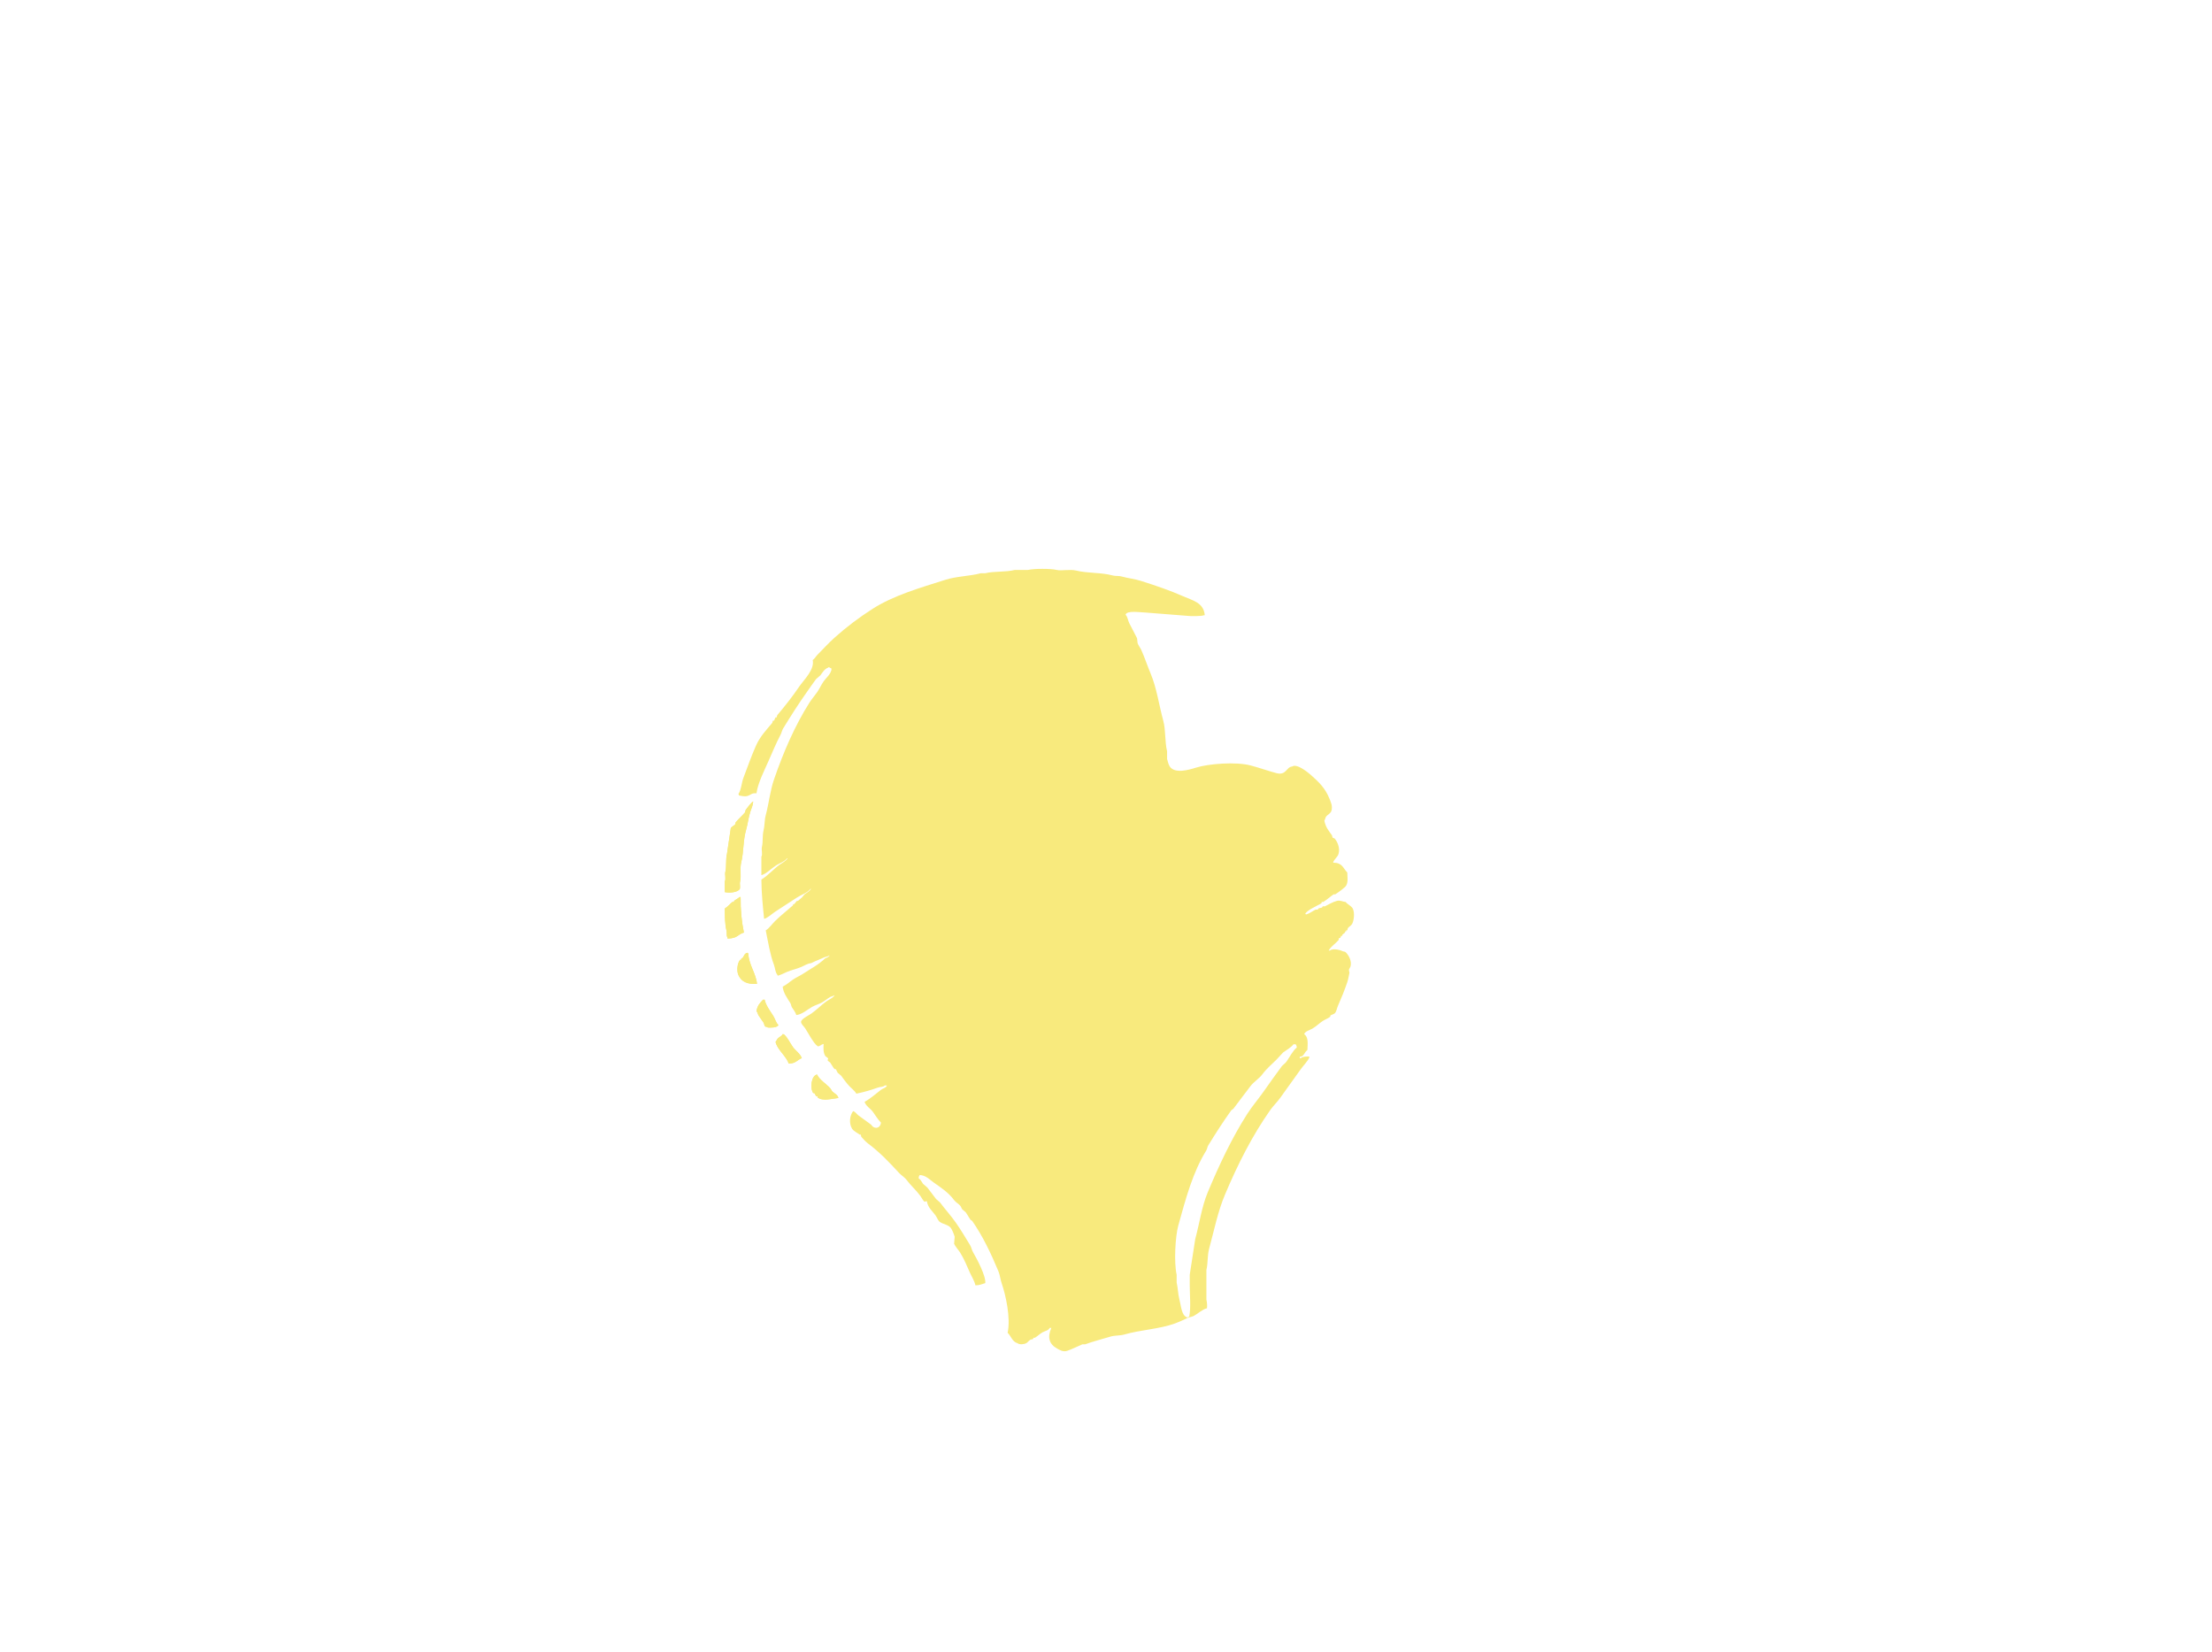 <?xml version="1.0" encoding="utf-8"?>
<!-- Generator: Adobe Illustrator 16.0.0, SVG Export Plug-In . SVG Version: 6.00 Build 0)  -->
<!DOCTYPE svg PUBLIC "-//W3C//DTD SVG 1.1//EN" "http://www.w3.org/Graphics/SVG/1.1/DTD/svg11.dtd">
<svg version="1.1" id="Réteg_1" xmlns="http://www.w3.org/2000/svg" xmlns:xlink="http://www.w3.org/1999/xlink" x="0px" y="0px"
	 width="545px" height="406.994px" viewBox="0 0 545 406.994" enable-background="new 0 0 545 406.994" xml:space="preserve">
<polygon display="none" fill-rule="evenodd" clip-rule="evenodd" fill="#FFFFFF" points="300.688,322.246 302.021,310.014 
	304.521,296.912 312.118,282.912 319.503,270.906 325.316,262.042 330.688,251.579 336.021,234.813 336.021,214.912 
	333.595,197.464 326.688,179.912 317.754,164.715 308.354,154.246 297.354,145.579 282.688,140.149 266.688,137.912 
	246.688,137.912 228.688,140.988 212.475,148.246 203.237,156.912 194.316,164.715 185.571,178.246 178.575,192.579 
	177.536,207.246 175.354,219.904 175.354,232.912 178.575,242.42 188.084,257.275 195.688,267.819 208.683,280.246 219.811,290.977 
	230.033,304.747 237.425,317.259 248.472,314.579 250.354,327.246 257.767,323.579 262.296,328.912 289.538,324.597 
	296.688,321.912 "/>
<g display="none">
	<path display="inline" fill-rule="evenodd" clip-rule="evenodd" fill="#300927" d="M260.47,90.239
		c-2.018,0.045-4.038,0.089-6.054,0.134c-0.718,0-1.436,0-2.153,0c-2.046-0.486-4.379-0.029-6.458-0.538
		c-1.839-0.45-3.911-0.423-5.785-0.942c-2.097-0.58-4.484-1.09-6.458-1.749c-0.181,0-0.359,0-0.538,0
		c-2.121-0.711-4.3-1.611-6.054-2.69c-0.269-0.09-0.538-0.18-0.807-0.269c-0.766-0.478-1.444-1.229-2.153-1.749
		c-0.733-0.539-1.619-1.163-2.153-1.883c-2.409-3.248-4.092-6.85-5.516-11.167c-0.47-1.423-0.41-2.773-0.807-4.305
		c-0.857-3.295-1.137-9.88-0.269-13.454c0.089-0.896,0.179-1.793,0.269-2.69c0.358-1.349,0.48-2.907,0.942-4.305
		c0.959-2.909,1.906-5.774,3.094-8.476c2.661-6.057,7.048-11.488,11.436-15.875c1.581-1.581,3.165-3.382,4.978-4.709
		c1.989-1.456,4-2.945,6.054-4.305c4.688-3.103,14.804-6.78,20.181-8.476c0.583-0.089,1.165-0.179,1.749-0.269
		c1.564-0.169,4.362-0.602,5.785-0.941c0.673,0,1.346,0,2.018,0c2.189-0.519,6.675-0.198,8.61,0.269
		c1.158,0.28,2.669-0.075,3.498,0.539c0.416-0.004,0.688-0.043,0.941-0.135c-0.025-0.316-0.013-0.378-0.134-0.538
		c-0.893-0.693-3.004-0.604-4.306-0.942c-4.364-1.135-12.159-0.959-16.413,0.135c-0.339,0.087-3.674,0.471-5.247,1.076
		c-8.188,3.317-13.566,4.947-20.719,9.956c-1.94,1.358-4.958,3.547-6.592,5.113c-1.88,1.798-3.82,3.678-5.382,5.785
		c-0.355,0.479-0.994,0.865-1.345,1.345c-2.052,2.801-3.935,5.733-5.785,8.745c-0.322,0.523-0.386,1.068-0.673,1.614
		c-0.964,1.837-1.862,3.934-2.69,5.92c-0.891,2.133-1.062,4.365-1.749,6.727c-0.521,1.784-0.599,4.093-1.076,6.054
		c0,0.628,0,1.256,0,1.883c-0.32,1.334-0.307,4.046,0,5.382c0.044,1.031,0.089,2.063,0.134,3.094
		c0.317,1.317,0.279,2.798,0.673,4.17c0.506,1.765,1.013,3.646,1.614,5.247c1.562,4.16,3.23,7.4,6.054,10.225
		c0.404,0.448,0.807,0.896,1.211,1.346c3.166,2.342,6.884,3.978,11.032,5.381c1.915,0.648,4.005,0.942,5.92,1.48
		c2.735,0.403,5.472,0.807,8.207,1.21c0.987,0.242,2.594-0.242,3.363,0.269c3.004,0,6.01,0,9.014,0
		c-0.632,1.691-0.449,3.638-0.942,5.516c-1.311,4.99-1.154,10.896-2.018,16.279c-0.135,1.929-0.269,3.856-0.403,5.786
		c-0.003,0.728-0.326,1.697,0,2.152c0.025,0.686,0.161,0.684,0.403,1.077c1.149,0.007,1.259-0.27,1.883-0.673
		c0.37-1.656,0.381-3.907,0.807-5.65c0-0.494,0-0.988,0-1.48c0.4-1.646,0.111-3.63,0.539-5.381c0.269-1.104,0.1-2.413,0.403-3.632
		c0.599-2.403,0.707-5.144,1.346-7.4c0.535-1.894,0.665-3.783,1.21-5.516c0.143-0.453,0.039-0.884,0.27-1.21c0-0.09,0-0.18,0-0.269
		c2.054-0.034,4.078-0.348,5.785-0.808c0.844-0.227,1.445-0.035,2.287-0.269c2.545-0.709,5.305-1.351,7.668-2.153
		c2.009-0.682,3.78-1.069,5.65-1.883c11.419-4.975,18.947-11.424,23.948-22.871c3.184-7.292,4.739-18.8,1.748-27.715
		c-2.064-6.153-4.892-11.061-8.341-15.741c-0.471-0.637-1.282-1.12-1.749-1.749c-3.514-4.731-9.88-8.459-15.74-10.897
		c-1.855-0.772-4.006-0.968-6.055-1.48c-0.359,0-0.719,0-1.076,0c-2.718-0.664-6.804-0.043-9.014,0.672
		c-0.937,0.303-2.575,0.255-2.96,1.076c-0.125,0.147-0.051,0.018-0.135,0.27c-0.111,0.226-0.082,0.347,0.27,0.403
		c1.198-0.052,2.208-0.525,3.229-0.807c0.716-0.198,1.547-0.12,2.153-0.269c0.95-0.235,2.753-0.044,3.498,0.135
		c0.762,0.045,1.524,0.089,2.287,0.134c1.87,0.491,3.861,0.856,5.517,1.48c10.563,3.985,16.541,10.13,22.063,19.104
		c1.925,3.131,3.021,7.163,4.171,11.032c0.399,1.348,0.34,2.853,0.672,4.171c0.309,1.226,0.277,5.28,0,6.458
		c-0.319,1.354,0.069,2.509-0.269,3.767c-0.774,2.885-1.202,5.767-2.287,8.341c-3.027,7.178-7.587,12.886-13.588,17.086
		c-0.78,0.546-1.6,0.829-2.422,1.345c-1.207,0.756-2.561,1.693-3.901,2.287c-2.865,1.269-5.604,2.149-8.745,3.229
		c-1.823,0.627-3.997,1.173-5.919,1.749c-1.211,0.363-2.256,0.194-3.498,0.539c-1.308,0.362-2.977,0.71-4.574,0.672
		c0.149-1.644,0.739-3.305,1.211-4.708c0.441-1.311,0.565-2.663,0.942-3.902c0.173-0.575,0.6-3.049,0.269-3.498
		c-0.323-1.027-1.728-0.831-2.826-0.673c-1.083,2.245-1.24,4.741-2.018,7.399C261.21,86.058,260.49,88.391,260.47,90.239
		L260.47,90.239z"/>
	<path display="inline" fill-rule="evenodd" clip-rule="evenodd" fill="#300927" d="M144.231,115.801
		c-0.861,0.187-1.578,0.761-2.287,1.077c-1.557,0.691-3.181,1.24-4.709,1.883c-0.699,0.293-1.309,0.268-2.018,0.538
		c-3.658,1.391-7.896,1.986-11.975,3.094c-0.538,0.044-1.076,0.089-1.614,0.135c-2.297,0.599-5.131,0.484-7.534,1.076
		c-1.038,0.254-2.284,0.038-3.229,0.269c-1.794,0.044-3.588,0.089-5.382,0.135c-1.391,0.33-3.486,0.133-5.112,0.134
		c-1.54,0-3.537,0.183-4.843-0.134c-1.121,0-2.242,0-3.363,0c-2.387-0.584-5.358-0.108-7.668-0.673c-0.493,0-0.987,0-1.48,0
		c-2.237-0.553-4.931-0.39-7.13-0.942c-0.359,0-0.718,0-1.076,0c-1.44-0.367-3.288-0.444-4.709-0.807c-0.358,0-0.718,0-1.076,0
		c-1.668-0.441-3.744-0.629-5.381-1.076c-0.269,0-0.539,0-0.807,0c-2.553-0.727-5.415-1.211-7.803-2.018
		c-1.518-0.514-2.88-0.613-4.305-1.211c-2.086-0.876-4.582-1.791-6.458-2.96c-1.059-0.661-2.189-1.405-3.229-2.153
		c-0.18-0.224-0.359-0.449-0.538-0.672c-0.847-0.628-2.08-1.596-2.691-2.422c-1.391-1.881-2.679-3.876-3.498-6.323
		c-2.213-6.614,2.178-13.829,4.709-17.624c3.023-4.534,6.419-8.512,11.032-11.436c3.861-2.448,8.474-3.927,12.916-5.785
		c1.349-0.564,2.667-0.692,4.036-1.211c2.025-0.769,4.366-1.447,6.458-2.152c0.807-0.18,1.615-0.359,2.422-0.539
		c20.319-4.613,69.066-0.305,81.26,19.508c0.928,1.51,1.564,3.501,2.152,5.247c0.378,1.127,0.236,2.115,0.539,3.363
		c0.481,1.985,0.084,4.922-0.404,6.458c-1.561,4.904-3.4,7.84-6.592,11.032c-1.403,1.402-2.607,2.358-4.305,3.498
		c-0.367,0.246-1.146,1.04-1.688,1.162c0.764,0.433,1.217,1.206,1.857,1.776c1.633,1.453,3.237,2.933,4.72,4.571
		c0.489,0.54,1.718,1.716,2.292,2.289c0.248,0.248,0.617,0.359,0.846,0.624c2.964,3.413,6.347,6.475,9.219,9.963
		c1.53,1.858,3.164,3.657,4.642,5.519c0.669,0.844,1.19,1.936,1.914,2.716c0.097,0.104-0.017,0.304-0.11,0.411
		c-0.126,0.146-0.222,0.229-0.387,0.293c-0.132,0.052-0.314-0.006-0.411-0.11c-0.402-0.434-0.918-0.706-1.281-1.137
		c-0.598-0.712-1.087-1.384-1.739-2.053c-0.377-0.386-0.917-0.596-1.272-1.002c-3.391-3.884-7.258-7.226-10.634-11.092
		c-0.355-0.406-0.902-0.609-1.273-1.002c-0.982-1.043-1.848-2.067-2.878-3.063C150.416,121.099,146.268,117.566,144.231,115.801
		L144.231,115.801z M141.809,113.783c-0.398,0.075-1.384,0.797-2.018,1.076c-1.935,0.85-4.083,1.475-6.055,2.153
		c-0.728,0.249-1.279,0.151-2.018,0.404c-3.354,1.145-7.369,1.44-11.032,2.421c-1.656,0.443-3.52,0.262-5.113,0.673
		c-0.403,0-0.807,0-1.21,0c-0.825,0.214-2.116,0.188-2.96,0.404c-0.628,0-1.256,0-1.884,0c-1.702,0.437-4.045,0.211-6.054,0.269
		c-2.91,0.082-5.984,0.004-9.014,0c-1.881-0.003-4.354,0.02-6.054-0.404c-0.628,0-1.256,0-1.883,0
		c-0.882-0.229-2.22-0.185-3.094-0.403c-0.449,0-0.897,0-1.346,0c-1.477-0.384-3.394-0.302-4.843-0.673
		c-0.717-0.046-1.435-0.09-2.152-0.135c-2.235-0.592-4.942-0.629-7.13-1.211c-0.314,0-0.628,0-0.942,0
		c-1.372-0.378-2.958-0.39-4.44-0.807c-3.573-1.007-7.337-1.635-10.494-2.96c-0.404-0.089-0.807-0.179-1.21-0.269
		c-0.689-0.292-1.47-0.771-2.153-1.077c-0.134,0-0.269,0-0.404,0c-3.434-1.756-7.005-3.94-9.148-6.996
		c-0.989-1.41-1.744-3.161-2.287-4.978c-1.51-5.054,1.992-11.29,3.767-14.126c1.756-2.805,3.581-5.727,6.189-7.668
		c0.628-0.468,1.11-1.281,1.749-1.749c6.086-4.46,13.349-6.707,21.256-9.418c3.014-1.033,6.375-1.368,9.417-2.287
		c7.979-2.41,35.708-0.018,43.993,2.018c1.579,0.388,3.331,0.348,4.978,0.807c3.096,0.864,6.411,1.36,9.284,2.557
		c8.154,3.395,15.057,7.312,18.565,15.337c1.331,3.044,2.679,7.987,1.211,11.974c-0.748,2.028-1.663,3.883-2.825,5.516
		c-2.115,2.971-6.142,6.099-9.417,7.938c-0.57-0.153-1.505-0.981-1.898-1.314c-0.701-0.595-1.465-1.121-2.126-1.76
		c-0.497-0.48-1.025-1.36-1.708-1.516c-0.483-0.109-1.012-0.188-1.485-0.046c-0.336,0.1-0.678,0.381-0.766,0.719
		c-0.187,0.716-0.388,1.147,0.104,1.746C138.491,111.619,140.028,112.618,141.809,113.783L141.809,113.783z"/>
	<path display="inline" fill-rule="evenodd" clip-rule="evenodd" fill="#300927" d="M442.228,57.682
		c-8.854-1.359-18.036-1.707-27.58-1.615c-1.826,0.093-5.273-0.204-6.995,0.404c-0.426,0.355-0.22,0.358,0.134,0.538
		c2.291,0.06,4.647-0.135,6.996-0.135c9.251,0.072,18.128,0.668,26.369,2.153c2.066,0.265,5.171,2.001,6.727,2.959
		c0.727,0.447,1.438,0.625,2.153,1.077c4.763,3.011,8.351,6.834,10.493,12.512c0.953,2.526,1.387,6.995,0.404,9.956
		c-1.461,4.401-4.282,8.379-7.669,10.897c-0.831,0.618-1.696,1.792-2.556,2.422c-4.206,3.077-8.658,5.826-13.186,8.61
		c-1.513,0.93-3.123,1.453-4.708,2.287c-1.032,0.542-2.165,1.277-3.229,1.749c-5.395,2.388-10.999,4.4-16.547,6.727
		c-0.942,0.269-1.884,0.538-2.826,0.807c-3.192,1.211-6.834,2.087-10.225,3.095c-1.073,0.317-1.886,0.223-2.96,0.538
		c-2.445,0.716-5.358,0.943-7.938,1.615c-1.364,0.354-2.887,0.22-4.171,0.538c-1.614,0.089-3.229,0.179-4.843,0.269
		c-0.92,0.221-2.417-0.125-3.498,0.134c-0.786,0.188-2.638,0.369-3.632,0.135c-1.559-0.369-3.764-0.058-5.248-0.403
		c-0.537,0-1.076,0-1.613,0c-1.605-0.385-3.443-0.248-5.113-0.673c-1.033-0.264-2.203-0.602-3.363-0.673
		c0.188-0.56,0.578-0.712,0.941-1.076c0.627-0.673,1.256-1.346,1.884-2.018c0.555-0.413,1.329-0.976,1.614-1.614
		c0.045-0.494,0.09-0.988,0.135-1.48c-0.225-0.269-0.449-0.538-0.673-0.808c-0.738-0.044-0.974-0.028-1.749,0
		c-1.406,1.557-3.036,2.866-4.305,4.575c-0.41,0.55-1.1,0.875-1.48,1.479c-2.12-0.255-4.086-1.275-5.785-2.018
		c-4.293-1.878-8.498-4.354-10.358-8.61c-0.491-1.122-0.769-2.408-1.077-3.633c0-0.628,0-1.256,0-1.883
		c-0.238-0.951,0.211-3.796,0.539-4.843c1.618-5.168,4.396-9.247,7.265-13.185c0.179-0.135,0.358-0.27,0.538-0.404
		c0.606-0.83,1.139-1.599,1.749-2.421c0.313-0.269,0.627-0.539,0.941-0.808c1.466-1.973,3.274-3.915,5.247-5.381
		c0.404-0.448,0.808-0.897,1.211-1.345c2.429-1.804,4.645-3.913,7.131-5.65c8.893-7.315,20.095-10.441,30.674-13.992
		c3.328-1.118,7.193-1.584,10.763-2.556c1.613-0.44,3.326-0.413,4.844-0.808c1.782-0.464,3.695-0.379,5.382-0.807
		c0.692-0.176,1.276,0.059,1.748-0.269c4.953-2.408-20.438,0.44-25.696,2.556c-9.972,3.725-23.566,8.634-32.02,15.203
		c-2.887,2.063-5.249,4.764-8.072,6.861c-0.589,0.437-1.036,1.151-1.479,1.749c-0.629,0.583-1.257,1.166-1.884,1.749
		c-0.592,0.797-1.154,1.483-1.749,2.287c-0.656,0.886-1.636,1.66-2.287,2.556c-2.993,4.117-5.694,8.449-7.399,13.857
		c-0.225,1.301-0.449,2.602-0.673,3.902c-0.467,1.921,0.271,4.831,0.673,6.054c2.069,6.305,5.308,8.839,10.763,11.705
		c1.738,0.912,4.322,2.332,6.593,2.556c0,0.044,0,0.089,0,0.134c-1.884,1.928-3.768,3.856-5.65,5.785
		c-1.15,0.854-2.08,1.835-3.229,2.691c-0.359,0.404-0.718,0.807-1.076,1.211c-4.121,3.061-7.566,6.881-11.705,9.956
		c-0.358,0.403-0.718,0.807-1.076,1.211c-0.75,0.556-1.406,1.059-2.152,1.614c-0.452,0.335-0.71,0.896-1.211,1.211
		c-0.045,0.134-0.09,0.269-0.135,0.403c0.129,0.123,0.184,0.231,0.27,0.404c0.135,0.044,0.27,0.088,0.403,0.134
		c0.74-0.764,1.943-1.131,2.825-1.749c1.945-1.366,3.839-2.889,5.785-4.305c3.653-2.66,6.865-5.916,10.494-8.61
		c0.224-0.269,0.448-0.538,0.673-0.808c0.479-0.356,0.795-0.768,1.211-1.076c0.089,0,0.179,0,0.269,0
		c0.313-0.359,0.627-0.718,0.941-1.076c1.773-1.318,3.295-2.896,4.844-4.439c0.607-0.607,1.406-1.012,1.884-1.749
		c2.173,0.457,4.642,0.78,6.861,1.345c1.515,0.385,3.132,0.188,4.574,0.538c1.479,0.044,2.96,0.089,4.439,0.135
		c1.489,0.356,5.504,0.35,6.996,0c1.524-0.046,3.049-0.09,4.574-0.135c1.232-0.298,2.726-0.081,4.036-0.404
		c2.754-0.679,5.873-0.749,8.476-1.479c0.673-0.09,1.346-0.181,2.019-0.269c2.967-0.867,6.079-1.292,9.014-2.287
		c9.586-3.253,19.607-6.536,27.58-11.436c0.521-0.32,1.094-0.352,1.614-0.673c1.041-0.643,2.191-1.378,3.229-2.018
		c0.269-0.089,0.538-0.179,0.808-0.269c3.16-1.96,6.301-4.017,9.283-6.188c1.893-1.379,3.492-3.171,5.381-4.575
		c0.993-0.738,2.33-2.467,3.095-3.498c0.448-0.606,1.176-1.124,1.614-1.749c1.251-1.786,2.348-3.809,3.229-5.92
		c0.313-1.21,0.627-2.422,0.942-3.632c0-0.448,0-0.897,0-1.345c0.272-1.124,0.168-3.443-0.135-4.574
		c-0.359-1.255-0.719-2.512-1.076-3.767c-1.864-4.482-5.002-8.275-8.745-10.897c-1.207-0.845-2.484-1.36-3.768-2.152
		C447.065,59.607,444.829,58.081,442.228,57.682L442.228,57.682z"/>
	<path display="inline" fill-rule="evenodd" clip-rule="evenodd" fill="#300927" d="M469.27,142.036
		c-2.788,0.2-6.46,0.441-9.014,1.076c-0.359,0-0.718,0-1.077,0c-1.471,0.366-3.391,0.438-4.843,0.807
		c-0.628,0.044-1.257,0.089-1.884,0.135c-2.162,0.56-4.74,0.65-6.861,1.21c-0.853,0.089-1.704,0.179-2.556,0.27
		c-4.71,1.265-9.897,1.465-14.53,2.825c-3.672,1.076-7.433,1.87-11.031,3.094c-9.172,3.116-18.29,6.985-25.966,11.705
		c-0.438,0.268-0.909,0.269-1.346,0.538c-1.85,1.14-3.933,2.224-5.784,3.363c-0.354,0.217-0.725,0.186-1.077,0.404
		c-2.755,1.696-5.395,3.493-7.938,5.381c-0.449,0.492-0.897,0.986-1.345,1.48c-2.999,2.996-5.226,6.513-6.996,10.763
		c-0.68,1.629-0.713,3.27-1.211,5.112c-0.639,2.361-0.894,7.083-0.135,9.552c1.649,5.375,5.642,9.379,9.955,12.108
		c0.492,0.311,0.979,0.362,1.48,0.673c1.614,0.997,4.386,2.59,6.592,2.825c0,0.044,0,0.089,0,0.135
		c-2.656,1.271-5.232,2.972-7.938,4.17c-4.652,2.061-9.028,4.228-13.723,6.323c-1.087,0.484-2.299,1.258-3.363,1.749
		c-0.756,0.348-1.434,0.43-2.152,0.808c-0.703,0.368-1.458,1.025-2.287,1.211c0.003,0.582-0.051,0.652,0.403,0.807
		c0.442,0.212,1.517-0.35,2.019-0.538c2.06-0.777,4.026-1.358,5.92-2.152c1.765-0.741,3.373-1.122,5.111-1.884
		c4.873-2.134,9.74-4.279,14.665-6.457c0.718-0.319,1.573-0.896,2.287-1.211c0.772-0.344,1.404-0.432,2.152-0.808
		c0.506-0.256,1.315-0.997,2.152-0.808c2.518,0.566,5.588,0.715,8.207,1.346c1.675,0.404,3.683,0.157,5.247,0.538
		c0.627,0,1.256,0,1.883,0c0.854,0.21,2.305,0.182,3.229,0.403c2.106,0.09,4.215,0.18,6.323,0.27c0.717,0,1.434,0,2.152,0
		c1.108,0.27,2.835,0.135,4.171,0.135c2.116,0,4.86,0.311,6.727-0.135c1.251-0.299,2.946,0.125,4.036-0.135
		c1.658-0.045,3.318-0.09,4.979-0.135c3.304-0.807,7.395-0.286,10.628-1.076c1.211-0.09,2.422-0.18,3.632-0.269
		c3.726-0.936,7.992-0.912,11.57-1.884c1.517-0.413,2.941-0.25,4.439-0.673c3.868-1.091,8.12-1.649,11.84-2.825
		c1.272-0.403,2.379-0.388,3.633-0.807c5.104-1.713,10.549-2.97,15.337-4.979c1.4-0.588,2.774-0.759,4.17-1.345
		c6.626-2.787,13.643-5.273,19.508-8.88c1.656-1.02,3.356-1.663,4.978-2.69c2.149-1.364,4.262-2.937,6.324-4.44
		c0.432-0.315,0.783-0.896,1.21-1.21c1.424-1.054,2.847-2.216,3.901-3.633c0.583-0.538,1.166-1.076,1.75-1.614
		c0.649-0.877,1.409-1.688,2.018-2.556c0.547-0.781,0.83-1.599,1.346-2.422c0.941-1.509,1.696-3.363,2.287-5.247
		c0.252-0.808,0.05-1.424,0.269-2.287c0.202-0.798,0.384-2.762,0.135-3.767c-1.514-6.112-3.111-10.191-6.323-14.53
		c-0.568-0.767-1.512-1.444-2.287-2.019c-0.885-0.656-1.732-1.547-2.691-2.152c-2.703-1.71-6.04-2.77-9.417-3.767
		c-0.673-0.09-1.345-0.18-2.019-0.269c-3.727-1.016-8.182-0.807-11.973-1.749C502.035,139.875,478.791,141.82,469.27,142.036
		L469.27,142.036z M463.485,145.13c-0.492,0.155-1.157-0.184-1.884,0c-1.885,0.476-4.199,0.456-6.054,0.942
		c-0.628,0.044-1.257,0.089-1.884,0.134c-1.579,0.413-3.539,0.521-5.112,0.942c-0.538,0.044-1.076,0.089-1.614,0.135
		c-4.721,1.294-9.964,1.6-14.529,2.959c-1.113,0.331-1.998,0.21-3.095,0.538c-4.37,1.304-8.935,2.358-12.915,4.036
		c-0.808,0.339-1.49,0.335-2.287,0.673c-11.435,4.828-22.079,10.042-32.021,16.279c-5.036,3.159-9.071,6.698-11.569,12.377
		c-0.637,1.445-0.844,2.827-1.346,4.439c-0.777,2.493-1.503,7.605-0.538,10.494c0.556,1.666,1.345,3.253,2.287,4.574
		c0.501,0.702,1.274,1.274,1.884,1.884c3.853,3.852,8.921,6.365,15.471,7.534c0.725-0.27,1.51-0.95,2.153-1.346
		c0.436-0.269,0.908-0.271,1.345-0.538c1.149-0.705,2.433-1.52,3.633-2.152c0.537-0.284,2.275-0.976,3.095-0.403
		c0.805,0.224,0.984,0.785,0.941,1.883c-0.303,0.346-0.396,0.84-0.673,1.211c-0.459,0.612-3.141,1.795-4.036,2.019
		c0,0.044,0,0.089,0,0.135c2.592,0.262,6.026,0.354,8.476,0.941c1.423,0.34,3.344-0.057,4.709,0.269
		c2.421,0.045,4.844,0.089,7.266,0.135c1.313,0.307,3.297,0.134,4.843,0.135c1.461,0,3.343,0.158,4.574-0.135c1.3,0,2.601,0,3.901,0
		c1.668-0.051,4.246-0.035,5.785-0.403c0.658-0.159,1.655-0.017,2.152-0.135c1.659-0.09,3.318-0.18,4.979-0.27
		c1.215-0.297,2.758-0.088,4.035-0.403c2.948-0.727,6.429-0.612,9.283-1.345c0.628-0.046,1.256-0.091,1.884-0.135
		c4.021-1.049,8.522-1.297,12.378-2.422c0.672-0.09,1.345-0.18,2.018-0.27c2.455-0.728,5.297-1.227,7.669-2.018
		c0.538-0.09,1.076-0.18,1.614-0.27c6.857-2.307,13.822-4.052,20.18-6.727c1.664-0.701,3.207-1.032,4.844-1.749
		c5.176-2.268,10.681-4.529,15.337-7.399c0.981-0.605,1.984-0.877,2.96-1.479c4.759-2.942,9.636-6.326,12.916-10.763
		c0.223-0.18,0.447-0.359,0.672-0.538c1.041-1.425,2.236-3.057,2.96-4.708c1.708-3.904,1.517-7.53,0.135-11.57
		c-1.828-5.341-4.247-9.485-8.61-12.243C523.179,141.226,475.605,142.616,463.485,145.13L463.485,145.13z"/>
	<path display="inline" fill-rule="evenodd" clip-rule="evenodd" fill="#300927" d="M45.212,262.58c0.628,0,1.256,0,1.883,0
		c1.273,0.299,3.205,0.135,4.709,0.135c2.959,0,5.92,0,8.879,0c1.488,0,2.995-0.122,4.305-0.135
		c1.342-0.014,3.055,0.134,4.171-0.134c0.996-0.24,2.393,0.065,3.229-0.135c0.538,0,1.076,0,1.614,0
		c1.086-0.003,2.415-0.042,3.364-0.27c0.717,0,1.435,0,2.152,0c1.547-0.375,3.596-0.171,5.112-0.538
		c0.987-0.045,1.973-0.09,2.96-0.135c3.268-0.803,7.072-0.543,10.225-1.345c1.21-0.135,2.421-0.27,3.632-0.403
		c3.686-0.982,7.791-1.26,11.301-2.287c1.418-0.416,2.666-0.376,4.036-0.808c4.577-1.445,9.348-2.4,13.588-4.171
		c0-0.046,0-0.09,0-0.135c-0.225,0-0.449,0-0.673,0c-0.823-0.578-2.787-0.479-3.901-0.807c-3.237-0.95-6.786-1.699-10.09-2.422
		c-0.224-0.269-0.449-0.538-0.673-0.807c-0.047-1.033,0.05-1.784,0.807-2.019c0.632-0.523,4.504,0.278,5.65,0.403
		c3.991,0.538,7.983,1.076,11.974,1.615c1.659,0.269,3.318,0.538,4.978,0.807c0.214-0.055,0.604-0.434,0.808-0.538
		c1.52-0.794,2.93-1.563,4.305-2.422c5.13-3.207,9.916-6.947,11.974-13.185c0.743-2.255,0.3-5.259-0.403-7.13
		c-1.784-4.74-4.688-8.058-8.476-10.763c-0.925-0.661-1.852-1.537-2.825-2.153c-2.154-1.362-4.72-2.491-7.131-3.497
		c-22.399-9.351-80.815-4.99-94.714,0.269c-2.005,0.758-4.249,1.472-6.188,2.287c-0.403,0.089-0.807,0.179-1.211,0.269
		c-4.186,1.764-8.503,3.477-12.377,5.517c-1.145,0.602-2.276,0.942-3.364,1.614c-2.354,1.451-4.55,3.092-6.727,4.709
		c-0.358,0.403-0.717,0.807-1.076,1.211c-1.578,1.578-3.084,3.318-4.305,5.246c-0.261,0.412-0.28,0.796-0.538,1.211
		c-1.129,1.813-2.084,3.981-2.825,6.189c-0.089,0.537-0.179,1.076-0.269,1.614c-0.309,1.031-0.667,3.065-0.403,4.171
		c0.044,0.807,0.089,1.614,0.134,2.421c1.178,4.187,4.042,6.875,7.265,9.015c1.233,0.817,2.731,1.473,4.036,2.152
		C19.162,259.809,38.371,262.574,45.212,262.58L45.212,262.58z M41.58,265.271c0.807,0,1.614,0,2.421,0
		c1.258,0.305,3.156-0.212,4.575,0.135c2.167,0.525,6.347,0.134,8.879,0.134c2.322-0.001,5.336,0.358,7.399-0.134
		c1.211,0,2.422,0,3.633,0c3.273-0.135,6.548-0.27,9.821-0.404c1.141-0.278,2.782-0.135,3.901-0.403c0.628,0,1.256,0,1.883,0
		c1.33-0.325,3.013-0.053,4.44-0.403c3.5-0.863,7.626-0.609,11.032-1.48c0.897-0.09,1.794-0.18,2.691-0.269
		c5.082-1.32,10.556-1.719,15.337-3.229c0.897-0.18,1.794-0.359,2.691-0.538c2.465-0.826,5.181-1.529,7.534-2.422
		c0.71-0.271,1.319-0.246,2.019-0.538c1.222-0.511,2.61-0.916,3.901-1.479c0.423-0.186,1.044-0.662,1.48-0.808
		c0.834-0.281,2.628,0.374,3.229,0.538c0.717,0.089,1.435,0.18,2.153,0.27c1.972,0.537,4.333,0.791,6.323,1.346
		c2.689,0.447,5.382,0.896,8.072,1.345c3.225,0.877,6.958,0.905,10.359,1.749c1.659,0.089,3.318,0.179,4.978,0.27
		c1.866,0.457,4.188,0.438,6.458,0.403c0.176-0.199,0.438-0.401,0.673-0.538c0.044-0.601,0.198-0.823-0.135-1.211
		c-0.271-0.812-0.989-0.624-1.749-0.941c-1.778-0.743-3.806-0.956-5.785-1.614c-5.88-1.961-12.69-2.495-18.969-4.171
		c-1.594-0.427-3.333-0.413-4.843-0.808c-0.885-0.231-1.902,0.039-2.556-0.403c-0.046,0-0.09,0-0.135,0c0-0.046,0-0.09,0-0.135
		c5.171-2.426,9.605-6.833,12.512-11.57c0.538-0.878,0.66-1.815,1.076-2.825c1.005-2.447,1.525-6.566,0.538-9.552
		c-0.608-1.837-1.464-3.516-2.422-4.978c-0.686-1.049-1.29-1.979-2.018-2.96c-0.404-0.359-0.808-0.719-1.211-1.076
		c-0.279-0.374-0.444-0.806-0.808-1.076c-1.056-0.786-1.917-1.799-2.959-2.557c-2.44-1.774-5.204-3.579-8.072-4.843
		c-18.193-8.025-84.285-7.447-102.651,0.269c-3.371,1.415-6.834,2.683-10.225,4.171c-11.512,5.052-19.747,9.838-24.754,21.525
		c-1.068,2.493-3.018,8.048-2.018,11.974c0.571,2.243,1.263,4.261,2.422,5.92c1.958,2.803,4.984,4.912,7.938,6.727
		C14.766,261.217,35.275,265.206,41.58,265.271L41.58,265.271z"/>
	<path display="inline" fill-rule="evenodd" clip-rule="evenodd" fill="#300927" d="M391.105,282.223
		c0.865-0.637,38.811-12.311,39.957-12.646c14.951-4.41,19.283-3.318,19.776-3.431c0-0.022,0,0.021,0,0.067c0.224,0,0.448,0,0.673,0
		c0.547-0.362,1.406-0.081,2.152-0.27c1.589-0.403,3.615-0.261,5.247-0.672c13.479-0.002,26.059-0.712,39.554-0.27
		c0.751,0.501,2.637,0.387,3.633,0.673c2.241,0.627,4.484,1.255,6.727,1.884c8.848,3.707,19.01,9.231,22.736,17.893
		c2.753,6.398,0.082,12.666-2.69,16.817c-5.817,8.707-14.264,14.409-23.14,20.046c-1.592,1.009-3.285,1.859-4.844,2.825
		c-0.353,0.217-0.725,0.187-1.076,0.403c-4.852,2.983-10.241,5.171-15.741,7.534c-3.228,1.386-6.794,2.715-10.225,3.901
		c-2.59,0.895-5.271,1.428-7.804,2.287c-0.764,0.259-1.383,0.16-2.152,0.404c-3.521,1.108-7.588,1.523-11.301,2.556
		c-0.853,0.089-1.704,0.179-2.556,0.27c-2.861,0.755-6.421,0.584-9.418,1.345c-1.076,0.045-2.152,0.089-3.229,0.135
		c-1.581,0.381-3.771,0.401-5.517,0.404c-0.853,0-1.704,0-2.556,0c-1.408,0.334-5.326,0.354-6.727,0c-0.584,0-1.167,0-1.749,0
		c-1.541,0-3.251,0.066-4.574-0.27c-1.749-0.09-3.498-0.181-5.247-0.27c-1.563-0.389-3.46-0.122-5.112-0.538
		c-2.945-0.742-6.207-0.83-9.014-1.614c-0.27,0-0.539,0-0.808,0c-1.868-0.514-3.961-0.63-5.92-1.211
		c-6.276-1.864-12.287-3.342-17.22-6.457c-4.588-2.899-8.188-7.05-10.091-12.646c-0.476-1.399-0.538-2.918-0.538-4.709
		c0-0.637,0.127-2.259,0-2.422c-0.727-0.566-1.898-0.588-2.825-0.941c-2.183-0.833-4.517-1.346-6.861-2.152
		c-3.901-1.302-7.805-2.603-11.705-3.902c-2.866-1.212-5.762-2.645-8.476-3.901c-2.224-1.029-4.225-2.145-6.188-3.363
		c-0.772-0.48-1.648-0.453-1.749-1.614c-0.213-0.322,0.031-0.662,0.135-1.076c0.465-0.294,0.538-0.512,1.345-0.538
		c0.487,0.387,1.12,0.4,1.749,0.673c1.491,0.643,3.209,1.385,4.709,2.018c0.404,0.089,0.807,0.179,1.211,0.27
		c6.483,2.731,13.795,4.637,20.719,6.995c2.351,0.801,4.67,1.324,6.861,2.153c0.502,0.189,1.941,0.679,2.152,0.537
		c0.535-0.653,0.585-1.738,0.941-2.556c0.617-1.417,1.335-2.979,2.153-4.306c3.036-4.929,7.167-9.633,11.839-12.915
		c2.82-1.983,5.883-3.738,9.014-5.382C388.123,283.829,390.842,282.918,391.105,282.223L391.105,282.223z M435.771,270.384
		c-0.52,0.37-1.313,0.197-2.019,0.403c-1.712,0.498-40.352,13.897-42.109,13.992c0.044,0-0.046,0-0.135,0
		c-0.705,0.691-1.91,0.862-2.825,1.345c-1.796,0.946-3.78,1.998-5.516,3.095c-4.908,3.098-9.619,6.993-12.916,11.704
		c-0.698,0.997-1.096,2.03-1.749,3.095c-0.916,1.488-2.552,4.359-2.825,6.323c2.269,0.492,4.271,1.842,6.188,2.69
		c1.047,0.463,1.96,0.721,2.825,1.346c0.314,0.357,0.627,0.717,0.941,1.076c0,0.448,0,0.896,0,1.346
		c-0.252,0.17-0.22,0.271-0.537,0.403c-0.557,0.548-2.371,0.242-3.095,0c-1.386-0.464-2.96-0.704-4.439-1.211
		c-0.934-0.32-1.809-0.831-2.96-0.941c-0.182,13.008,9.521,17.703,19.104,20.987c3.525,1.208,7.392,1.688,11.032,2.69
		c0.493,0.045,0.986,0.089,1.479,0.135c1.967,0.553,4.418,0.685,6.458,1.211c0.404,0,0.808,0,1.211,0
		c1.915,0.481,4.339,0.446,6.323,0.941c1,0.249,2.191,0.046,3.095,0.27c1.313,0.324,2.944-0.034,4.171,0.269c1.345,0,2.69,0,4.035,0
		c1.648,0.389,5.234,0.234,6.458,0c1.329-0.255,3.023,0.152,4.171-0.134c0.808,0,1.614,0,2.422,0
		c0.455-0.112,1.402,0.016,2.018-0.135c2.549-0.627,5.618-0.313,8.072-0.942c0.358,0,0.717,0,1.076,0
		c1.634-0.418,3.647-0.51,5.247-0.941c0.538-0.046,1.076-0.09,1.614-0.135c1.737-0.478,3.715-0.542,5.516-1.076
		c4.109-1.219,8.388-1.859,12.378-3.229c9.394-3.228,19.065-6.462,26.907-11.301c0.438-0.271,0.891-0.292,1.346-0.538
		c0.841-0.459,1.748-1.116,2.556-1.615c0.27-0.09,0.538-0.18,0.808-0.269c3.862-2.39,7.741-4.81,11.436-7.399
		c2.052-1.439,3.901-3.212,5.92-4.709c0.269-0.315,0.537-0.628,0.807-0.941c0.669-0.668,1.303-1.103,1.883-1.884
		c0.539-0.494,1.077-0.987,1.615-1.48c2.107-2.833,4.4-5.441,5.65-9.148c0.635-1.886,0.802-5.539,0.135-7.533
		c-2.449-7.317-11.426-13.64-18.297-16.683c-1.058-0.469-2.001-0.619-3.095-1.076c-2.459-1.028-6.069-2.346-9.282-2.422
		c0-0.046-39.619-0.733-43.59-0.269L435.771,270.384L435.771,270.384z M455.279,267.693c0-0.047,0-0.091,0-0.135
		c-3.229,0.403-16.281,2.422-19.508,2.825L455.279,267.693L455.279,267.693z"/>
	
		<path display="inline" fill-rule="evenodd" clip-rule="evenodd" fill="#300927" stroke="#1A1A1A" stroke-width="0.216" stroke-miterlimit="22.926" d="
		M176.082,332.092c0.839-0.38,1.403-1.407,2.147-2.063c1.752-1.544,3.292-3.372,5.097-5.072c2.966-2.849,5.933-5.699,8.898-8.547
		c2.406-1.974,5.021-3.871,7.396-5.688c1.945-1.49,3.863-2.742,5.855-3.914c0.785-0.46,1.168-1.248,2.243-0.797
		c0.384-0.039,0.572,0.335,0.891,0.619c0.043,0.549,0.202,0.715-0.15,1.441c-0.569,0.251-0.875,0.805-1.409,1.235
		c-1.263,1.021-2.719,2.196-3.977,3.229c-0.267,0.316-0.534,0.632-0.801,0.947c-5.435,4.469-10.522,10.055-15.83,15.087
		c-1.802,1.708-3.344,3.518-5.097,5.072c-0.401,0.356-1.504,1.402-1.478,1.655c-1.491,1.779-5.514,4.51-7.158,5.813
		c-0.896,0.712-1.55,1.399-2.505,1.875c-0.463,0.111-0.926,0.222-1.391,0.333c-0.396-0.208-0.793-0.416-1.191-0.625
		c-0.034-0.304-0.138-0.322-0.107-0.665c-0.226-0.747,0.889-2.211,1.439-2.739c1.055-1.01,2-2.293,3.137-3.366
		C172.81,335.245,175.448,333.06,176.082,332.092L176.082,332.092z"/>
	<path display="inline" fill-rule="evenodd" clip-rule="evenodd" fill="#300927" d="M45.616,381.241
		c6.415,4.663,14.395,7.286,22.736,10.091c0.766,0.256,1.381,0.159,2.153,0.403c3.523,1.108,7.632,1.442,11.436,2.421
		c1.743,0.448,3.819,0.255,5.516,0.673c0.493,0,0.986,0,1.479,0c1.056,0.255,2.646,0.302,3.767,0.404c0.807,0,1.615,0,2.422,0
		c2.15,0.515,6.236,0.134,8.745,0.134c1.345,0,2.691,0,4.036,0c0.885-0.214,2.567-0.24,3.498-0.269c0.538,0,1.076,0,1.614,0
		c3.202-0.773,7.106-0.312,10.225-1.076c0.718-0.046,1.436-0.091,2.153-0.135c4.798-0.763,9.597-1.525,14.396-2.287
		c3.542-0.763,7.086-1.525,10.628-2.287c2.52-0.843,5.352-1.397,7.803-2.422c1.708-0.714,3.596-1.558,5.247-2.287
		c10.635-4.702,19.794-11.297,24.485-21.929c1.936-4.389,3.938-10.636,1.48-16.279c-1.664-3.822-4.833-6.882-8.207-9.014
		c-3.416-1.708-4.804-2.262-8.476-3.498c-1.076-0.46-3.168-0.428-3.498-0.673c-0.824-0.038-1.801,0.597-1.21,1.346
		c2.636,1.908,7.706,3.511,7.938,3.632c1.373,0.717,2.672,1.293,3.902,2.152c0.088,0.135,0.179,0.27,0.269,0.404
		c2.326,1.657,4.584,3.707,5.785,6.457c1.153,2.642,1.428,6.998,0.404,10.091c-1.815,5.477-4.717,9.423-8.341,13.05
		c-0.595,0.594-1.056,1.098-1.749,1.614c-0.269,0.313-0.538,0.627-0.807,0.942c-4,2.958-8.24,5.946-13.05,8.072
		c-4.009,1.77-8.289,2.976-12.646,4.439c-1.708,0.573-3.347,0.558-5.113,1.076c-3.406,0.998-7.363,1.344-10.897,2.287
		c-1.438,0.383-2.988,0.165-4.439,0.538c-3.433,0.88-7.621,0.612-11.167,1.479c-1.749,0.089-3.498,0.18-5.247,0.27
		c-1.955,0.467-4.546,0.403-6.727,0.403c-0.896,0-1.794,0-2.69,0c-1.235,0.294-3.742,0.288-4.978,0
		c-1.296-0.303-3.037,0.132-4.17-0.134c-0.852,0-1.705,0-2.557,0c-2.282-0.55-5.068-0.271-7.265-0.808c-0.359,0-0.718,0-1.076,0
		c-2.14-0.534-4.548-0.49-6.727-1.076c-5.239-1.413-10.581-2.375-15.203-4.306c-0.809-0.338-1.487-0.338-2.287-0.673
		c-3.705-1.555-7.505-3.189-10.628-5.381c-2.043-1.435-4.065-3.664-5.404-5.785c-7.113-11.879,5.804-27.281,15.494-34.307
		c0.865-0.635,1.673-1.534,2.556-2.152c2.005-1.406,4.121-2.757,6.189-4.036c4.625-2.863,9.942-4.787,15.202-6.996
		c0.699-0.293,1.309-0.268,2.018-0.538c3.244-1.238,6.991-1.917,10.494-2.96c10.65-3.177,44.117-2.466,54.487,0.808
		c1.409,0.443,2.657,0.469,4.036,0.941c4.184,1.432,8.576,2.774,12.512,4.439c0.546,0.231,0.945,0.173,1.479,0.403
		c1.475,0.637,3.106,1.382,4.574,2.019c0.857,0.371,1.911,0.491,2.556,1.076c0.163-0.117,5.545,2.359,5.919,2.557
		c0.894,0.468,3.805,1.765,4.306,2.421c0.616-0.044,0.697-0.187,1.076-0.403c0-0.314,0-0.628,0-0.941
		c-0.178-0.372-0.996-0.572-1.346-0.808c-1.038-0.698-2.197-1.938-3.498-2.287c0-0.09-6.727-3.678-6.727-3.767
		c-1.471-0.771-3.096-1.503-4.574-2.153c-3.92-1.725-8.121-3.026-12.243-4.439c-1.771-0.606-3.452-0.74-5.247-1.345
		c-1.651-0.558-3.661-0.971-5.381-1.48c-0.449-0.046-0.897-0.09-1.345-0.135c-10.182-2.986-33.217-1.885-44.128-1.076
		c-2.409,0.063-4.923,0.627-6.996,1.211c-1.122,0.315-1.993,0.216-3.094,0.538c-2.532,0.738-5.302,1.392-7.669,2.287
		c-1.847,0.698-3.597,1-5.381,1.749c-5.228,2.194-10.348,4.627-14.934,7.534c-3.21,2.034-6.132,4.489-9.148,6.727
		c-0.84,0.623-1.456,1.668-2.287,2.287c-1.557,1.157-3.014,2.613-4.17,4.171C40.127,355.104,30.411,370.189,45.616,381.241
		L45.616,381.241z"/>
	<path display="inline" fill-rule="evenodd" clip-rule="evenodd" fill="#300927" d="M226.673,289.699
		c1.203,0.066,1.912,0.834,2.69,1.345c1.884,1.238,3.783,2.382,5.113,4.171c0.538,0.494,1.076,0.986,1.614,1.48
		c1.065,1.433,2.348,2.72,3.363,4.17c2.928,4.182,5.216,8.938,7.13,14.126c0.259,0.7,0.168,1.175,0.404,1.884
		c0.793,2.385,1.449,5.578,1.48,8.61c0.014,1.362,0.029,4.361-0.673,4.843c-0.359,0-0.717,0-1.076,0
		c-0.449-1.048-0.868-2.231-1.211-3.497c-0.179-1.3-0.359-2.601-0.538-3.901c-0.616-2.062-1.211-4.35-1.884-6.324
		c-0.044-0.358-0.09-0.717-0.134-1.076c-2.407-6.346-5.617-11.643-9.283-16.682c-0.728-1.001-1.825-1.84-2.557-2.825
		c-0.932-1.256-1.88-2.521-2.959-3.633c-0.237-0.245-1.69-1.825-1.749-2.019C226.289,289.995,226.578,289.898,226.673,289.699
		L226.673,289.699z"/>
	<path display="inline" fill-rule="evenodd" clip-rule="evenodd" fill="#300927" d="M256.002,134.579
		c12.794,0.034,25.159,1.672,34.307,5.516c0.549,0.23,0.945,0.175,1.479,0.403c2.027,0.871,4.161,1.83,6.055,2.826
		c0.459,0.241,0.906,0.268,1.345,0.538c3.365,2.069,6.585,4.165,9.687,6.458c0.633,0.467,1.121,1.281,1.749,1.749
		c2.161,1.606,4.181,3.755,5.785,5.919c0.392,0.529,1.087,0.949,1.479,1.48c1.894,2.564,3.938,5.104,5.651,7.803
		c1.757,2.766,3.261,5.691,4.978,8.476c0.313,0.717,0.629,1.436,0.941,2.153c1.152,1.873,2.322,4.14,3.229,6.188
		c0.679,1.536,1.263,3.097,1.884,4.574c0.09,0.404,0.179,0.807,0.269,1.211c1.827,4.363,2.642,9.448,4.036,14.396
		c0.513,1.818,0.492,3.891,0.941,5.65c0,0.359,0,0.717,0,1.076c0.506,2.063,0.279,4.691,0.808,6.861c0,0.763,0,1.524,0,2.287
		c0.355,1.521,0.366,7.097,0,8.61c-0.044,1.346-0.091,2.691-0.135,4.036c-0.766,3.107-0.556,6.499-1.479,9.418
		c-0.741,2.341-1.332,4.775-2.287,6.995c-2.766,6.432-6.407,12.301-10.225,17.759c-3.617,5.171-7.789,9.893-11.167,15.337
		c-0.413,0.666-0.527,1.348-0.941,2.019c-3.603,5.854-6.245,12.559-8.61,19.643c-0.992,2.97-0.966,6.335-1.749,9.552
		c0,0.582,0,1.166,0,1.749c-0.296,1.223-0.302,5.306,0,6.592c0.242,1.032,0.696,2.807,0.269,3.901
		c-0.422,1.085-1.559,1.62-2.825,1.884c-0.562,0.117-1.399-0.237-1.749-0.403c-2.581-1.225-1.579-2.882-2.287-5.785
		c0-0.673,0-1.346,0-2.018c-0.41-1.798-0.274-5.741,0.135-7.4c0.135-1.345,0.27-2.69,0.404-4.035c0.926-3.45,1.463-6.91,2.69-10.091
		c2.913-7.554,6.302-15.472,10.628-21.66c6.369-9.108,13.37-16.733,18.162-27.58c0.743-1.681,1.654-3.515,2.287-5.381
		c0.494-2.287,0.986-4.574,1.48-6.861c0.51-1.969,0.203-4.126,0.673-6.055c0-0.807,0-1.614,0-2.421
		c0.226-0.967,0.411-5.728,0.134-6.861c-0.557-2.278,0.034-5.1-0.537-7.4c-0.319-1.283-0.183-2.808-0.539-4.17
		c-1-3.822-1.198-7.94-2.422-11.57c-1.075-3.194-1.898-6.52-3.229-9.552c-1.823-4.156-3.897-8.26-6.188-11.974
		c-0.414-0.671-0.528-1.351-0.942-2.018c-1.313-2.123-2.594-4.396-4.035-6.458c-5.944-8.497-13.832-16.304-23.813-20.718
		c-3.489-1.543-7.231-2.633-11.032-3.901c-1.949-0.651-4.112-0.82-6.054-1.346c-0.538-0.044-1.076-0.09-1.614-0.134
		c-2.373-0.614-5.295-0.464-7.803-1.076c-0.583,0-1.167,0-1.749,0c-2.243-0.529-5.197-0.268-7.803-0.27
		c-3.406-0.001-7.343-0.165-10.225,0.538c-0.448,0-0.897,0-1.345,0c-0.96,0.24-2.299,0.302-3.229,0.539
		c-0.627,0.044-1.255,0.09-1.883,0.134c-1.09,0.292-2.581,0.511-3.632,0.808c-1.494,0.421-2.765,0.335-4.171,0.807
		c-4.472,1.504-8.929,2.817-12.781,4.843c-0.632,0.333-1.276,0.433-1.883,0.807c-9.599,5.905-17.433,13.369-23.813,22.467
		c-1.354,1.932-2.534,4.058-3.767,6.054c-0.269,0.436-0.269,0.91-0.538,1.345c-0.829,1.35-1.771,2.968-2.422,4.44
		c-1.532,3.463-2.611,6.838-3.901,10.628c-0.832,2.444-1.393,5.334-2.153,7.938c-0.499,1.71-0.512,3.587-0.942,5.247
		c-0.479,1.852-0.234,3.859-0.672,5.65c0,0.494,0,0.986,0,1.48c-0.433,1.842-0.076,4.042-0.269,6.188
		c-0.058,0.639-0.153,1.65,0,2.287c0,1.345,0,2.69,0,4.036c0.111,0.454-0.018,1.404,0.134,2.018c0.466,1.873,0.476,3.865,1.077,5.65
		c2.913,8.662,6.596,15.201,11.032,22.199c1.481,2.335,2.742,4.632,4.305,6.861c1.5,2.137,3.424,3.964,4.978,6.054
		c0.594,0.798,1.997,1.94,2.826,2.556c0.628,0.673,1.255,1.346,1.883,2.019c1.278,0.95,2.351,2.009,3.632,2.96
		c0.269,0.313,0.539,0.628,0.807,0.941c1.788,1.328,3.327,2.844,5.113,4.171c0.313,0.358,0.628,0.717,0.941,1.076
		c1.625,1.208,2.876,2.647,4.305,4.036c1.173,1.14,2.376,2.169,3.363,3.498c0.404,0.359,0.808,0.717,1.211,1.076
		c0.594,0.797,1.157,1.486,1.749,2.287c0.225,0.179,0.448,0.359,0.673,0.538c1.495,2.024,2.946,3.986,4.439,6.054
		c0.436,0.604,1.187,1.111,1.615,1.749c2.841,4.238,5.139,8.62,7.265,13.589c2.127,4.97,3.514,11.77,2.153,18.7
		c-0.135,0.044-0.269,0.09-0.404,0.135c-0.356,0.276-1.094,0.087-1.48,0c-0.132-0.231-0.452-0.438-0.538-0.673
		c-0.044-1.39-0.09-2.781-0.134-4.171c-0.725-2.837-1.091-5.685-2.153-8.207c-1.242-2.951-2.563-6.005-4.17-8.61
		c-0.415-0.671-0.526-1.354-0.942-2.018c-2.331-3.729-4.977-7.248-7.534-10.763c-0.314-0.433-0.896-0.784-1.21-1.211
		c-0.65-0.88-1.235-1.681-1.883-2.556c-0.27-0.226-0.539-0.448-0.808-0.673c-2.723-3.665-6.691-7.638-10.359-10.359
		c-0.269-0.313-0.538-0.629-0.807-0.942c-0.977-0.725-1.85-1.432-2.825-2.152c-0.179-0.225-0.359-0.448-0.538-0.673
		c-2.077-1.536-3.858-3.312-5.919-4.843c-0.448-0.494-0.897-0.986-1.346-1.48c-1.233-0.916-2.159-2.024-3.229-3.094
		c-0.404-0.359-0.808-0.717-1.211-1.076c-1.535-2.064-3.361-3.942-4.843-6.055c-4.169-5.938-7.821-12.06-11.301-18.7
		c-3.542-6.759-5.917-13.889-5.919-24.351c0-2.834-0.32-6.177,0.269-8.611c0-0.582,0-1.166,0-1.748
		c0.521-2.11,0.248-4.588,0.807-6.728c0.53-2.023,0.604-4.277,1.211-6.323c1.169-3.94,1.96-8.048,3.498-11.705
		c2.789-6.627,5.669-13.014,9.552-18.566c1.741-2.489,3.709-4.827,5.516-7.265c0.992-1.338,2.353-2.407,3.363-3.767
		c0.448-0.404,0.897-0.807,1.346-1.211c1.265-1.263,2.447-2.552,3.901-3.632c0.313-0.359,0.628-0.717,0.942-1.077
		c0.09,0,0.179,0,0.269,0c0.325-0.241,0.58-0.54,0.941-0.807c0.179-0.225,0.359-0.448,0.538-0.673
		c2.339-1.727,4.65-3.557,7.131-5.112c4.345-2.724,9.704-4.68,14.934-6.458c2.236-0.76,4.635-1.098,6.861-1.749
		c3.207-0.938,6.783-0.799,10.09-1.614c1.452-0.358,3.302-0.062,4.709-0.404c1.793-0.044,3.588-0.09,5.381-0.134
		C254.483,134.713,255.606,134.858,256.002,134.579L256.002,134.579z"/>
	<path display="inline" fill-rule="evenodd" clip-rule="evenodd" fill="#300927" d="M290.712,187.451
		c1.787-0.042,3.302-0.77,4.844-1.211c1.52-0.435,3.179-0.311,4.709-0.672c1.095-0.258,4.077-0.08,4.978,0.134
		c1.227,0.292,2.208-0.031,3.363,0.27c1.802,0.467,3.647,1.099,5.382,1.479c0-0.044,0-0.09,0-0.134
		c-0.886-0.681-1.273-1.994-1.884-2.96c-1.186-1.873-2.457-3.888-3.633-5.785c-0.502-0.811-0.709-1.612-1.211-2.422
		c-4.021-6.501-8.218-13.155-14.396-17.49c-2.659-1.866-5.785-3.479-8.879-4.843c-1.118-0.492-3.192-0.632-3.229-2.153
		c0.301-0.109,0.73-0.138,1.21-0.134c0.345,0.238,0.882,0.124,1.346,0.269c0.989,0.309,2.097,0.525,3.095,0.942
		c2.509,1.048,5.047,2.229,7.265,3.632c6.324,4.002,10.93,9.949,14.934,16.279c1.114,1.761,1.86,3.603,2.96,5.381
		c1.482,2.4,2.914,4.854,4.439,7.265c0.703,1.111,1.666,1.858,1.749,3.632c-0.423,0.519-0.337,1.111-1.076,1.345
		c-0.606,0.594-2.12,0.445-2.96,0.135c-1.625-0.602-3.416-1.126-5.247-1.614c-1.468-0.392-3.132-0.195-4.574-0.538
		c-0.961-0.229-2.746-0.046-3.498,0.134c-0.493,0-0.986,0-1.479,0c-1.771,0.426-3.616,0.474-5.247,1.076
		c-1.157,0.428-3.295,1.121-4.574,0.269c-2.22-1.479-1.134-5.754-1.884-8.745c-0.491-1.96-0.498-4.077-1.076-6.054
		c-1.094-3.74-1.916-7.578-3.363-11.032c-0.548-1.305-1.09-2.859-1.749-4.171c-0.214-0.426-0.759-1.017-0.538-1.48
		c0.161-0.474,0.324-0.419,0.941-0.403c0.5,0.936,1.203,1.812,1.749,2.69c1.064,1.713,2.008,3.925,2.825,5.785
		c0.385,0.875,0.428,1.652,0.808,2.556C289.068,174.264,289.917,180.462,290.712,187.451L290.712,187.451z"/>
	<path display="inline" fill-rule="evenodd" clip-rule="evenodd" fill="#300927" d="M203.937,164.715c0.225,0,0.448,0,0.672,0
		c0.175,0.323,0.249,0.382,0.269,0.941c-0.796,0.762-1.238,1.768-1.883,2.691c-0.985,1.407-2.167,2.848-3.094,4.305
		c-0.487,0.766-0.728,1.515-1.211,2.287c-3.4,5.436-5.963,11.521-8.207,18.162c-1.007,2.984-1.198,6.282-2.018,9.418
		c-0.09,1.032-0.179,2.063-0.27,3.094c-0.189,0.775-0.204,2.022-0.403,2.826c0,0.628,0,1.255,0,1.883
		c-0.342,1.443-0.352,4.229-0.135,5.65c0,1.076,0,2.153,0,3.229c0,2.069,0.09,4.408,0.538,6.188c0,0.359,0,0.717,0,1.076
		c0.795,3,0.776,6.395,1.749,9.283c1.737,5.154,3.537,10.111,6.189,14.396c4.586,7.41,9.861,14.311,15.741,20.449
		c1.297,1.354,2.506,2.779,3.632,4.306c0.678,0.917,1.894,1.411,1.345,2.824c-0.401,0.184-0.679,0.27-1.345,0.27
		c-0.558-0.754-2.397-1.81-3.229-2.422c-0.531-0.392-0.951-1.088-1.479-1.479c-1.545-1.146-2.96-2.422-4.306-3.767
		c-4.847-4.85-9.717-9.942-13.588-15.741c-1.717-2.572-3.254-5.576-4.709-8.341c-1.874-3.563-2.952-8.109-4.17-12.243
		c-0.435-1.478-0.443-3.013-0.807-4.439c0-0.313,0-0.629,0-0.942c-0.249-0.999-0.283-2.453-0.538-3.498c0-0.628,0-1.255,0-1.883
		c-0.402-1.728-0.135-3.582-0.135-5.382c0-4.177,0.292-8.188,1.211-11.57c0.269-0.991,0.117-1.721,0.403-2.69
		c0.728-2.461,1.369-5.103,2.153-7.399c0.317-0.931,0.305-1.681,0.672-2.556c1.77-4.22,3.22-8.788,5.517-12.512
		c0.675-1.094,0.945-2.279,1.614-3.363c2.026-3.283,4.193-6.488,6.458-9.552C201.51,166.945,202.875,165.881,203.937,164.715
		L203.937,164.715z"/>
	<path display="inline" fill-rule="evenodd" clip-rule="evenodd" fill="#300927" d="M276.317,390.735
		c-2.288,0.035-4.558-0.613-6.323-1.211c-0.807-0.179-1.614-0.359-2.421-0.538c-1.608-0.55-3.483-1.194-5.112-1.749
		c-1.36-0.463-3.76-0.484-4.843-1.211c-0.96-0.646-1.517-2.78-0.673-4.036c0.22-0.325,0.958-0.945,1.346-1.076
		c0.897,0,1.794,0,2.69,0c2.153-0.09,4.305-0.179,6.458-0.269c1.243-0.306,2.694-0.19,4.036-0.538
		c2.922-0.758,5.861-1.082,8.611-2.019c2.316-0.788,4.754-1.572,6.995-2.556c1.198-0.525,2.449-1.406,3.768-1.749
		c0-0.045,0-0.091,0-0.135c-2.646,0.493-5.291,0.986-7.938,1.479c-2.037,0.53-4.357,0.319-6.323,0.808c-0.448,0-0.897,0-1.346,0
		c-1.793,0.438-4.102,0.228-5.919,0.673c-0.627,0-1.255,0-1.883,0c-2.714,0.652-6.276,0.004-9.014,0.672
		c-0.953,0.233-2.302-0.059-3.094,0.135c-0.986,0-1.974,0-2.96,0c-0.835,0.197-2.23-0.1-3.229,0.135
		c-3.198,0.751-4.733-0.998-4.708-4.036c0.248-0.233,0.208-0.499,0.403-0.808c0.365-0.576,1.221-1.224,1.884-1.479
		c0.942-0.135,1.883-0.269,2.825-0.403c3.185-0.673,6.369-1.346,9.552-2.019c4.752-1.5,9.781-2.498,14.26-4.17
		c1.032-0.386,1.969-0.392,2.96-0.808c2.025-0.846,4.229-1.408,6.323-2.287c1.273-0.534,2.613-1.276,4.036-1.614
		c0-0.045,0-0.091,0-0.135c-3.049,0.448-6.099,0.897-9.148,1.346c-0.403,0-0.808,0-1.211,0c-1.697,0.411-3.907,0.257-5.65,0.673
		c-0.627,0-1.255,0-1.883,0c-1.202,0.282-2.809,0.268-4.17,0.269c-0.583,0-1.167,0-1.749,0c-1.593,0.371-3.952,0.135-5.785,0.135
		c-4.156,0.001-9.041-0.206-12.512-1.076c-0.942-0.091-1.884-0.179-2.826-0.27c-1.945-0.5-4.282-0.698-6.188-1.211
		c-0.703-0.188-1.282-0.004-1.883-0.269c-0.817-0.36-1.032-1.169-1.615-1.749c-0.127-1.581,0.043-2.881,1.077-3.633
		c0.257-0.187,0.465-0.186,0.672-0.403c2.918-0.136,7.6,0.229,10.225-0.403c1.259-0.303,2.762,0.007,3.902-0.27
		c0.538,0,1.076,0,1.614,0c1.118-0.274,2.676-0.269,3.767-0.538c0.404,0,0.807,0,1.21,0c1.767-0.441,3.927-0.487,5.651-0.941
		c0.583-0.045,1.167-0.091,1.749-0.135c1.534-0.409,3.472-0.654,4.978-1.076c0.988-0.277,1.722-0.119,2.691-0.404
		c2.292-0.675,4.927-1.146,7.13-1.883c0.853-0.18,1.705-0.359,2.557-0.538c2.095-0.704,4.436-1.388,6.458-2.153
		c1.006-0.38,2.472-0.416,3.229-1.076c-1.525,0.081-3.42,0.194-4.843,0.538c-1.398,0.338-3.007,0.092-4.306,0.404
		c-0.538,0-1.076,0-1.614,0c-1.083,0.258-2.668,0.141-3.768,0.403c-2.825,0.09-5.65,0.179-8.475,0.27
		c-2.229,0.521-5.446,0.134-7.938,0.134c-1.582,0-3.63,0.19-4.978-0.134c-0.896,0-1.793,0-2.691,0
		c-1.869-0.006-4.75,0.008-6.458-0.404c-1.512-0.364-3.115,0.102-4.574-0.269c-2.243-0.569-4.312-0.94-6.188-1.749
		c-1.063-0.457-2.6-0.752-2.96-1.884c-0.153-0.202-0.142-0.554-0.135-0.941c0.531-0.54,0.553-1.012,1.614-1.076
		c0.52,0.401,1.296,0.324,2.019,0.538c2.065,0.613,6.627,0.885,8.745,0.403c1.076-0.245,2.185-0.038,3.094-0.27
		c1.346-0.044,2.691-0.09,4.036-0.134c2.217-0.541,5.045,0.023,7.265-0.538c0.782-0.198,1.932,0.024,2.556-0.135
		c0.807,0,1.614,0,2.421,0c2.135-0.521,4.873,0,6.996-0.538c0.763,0,1.525,0,2.287,0c2.008-0.491,4.595-0.031,6.592-0.538
		c0.673,0,1.345,0,2.018,0c1.138-0.278,2.774-0.117,3.901-0.404c0.629,0,1.257,0,1.884,0c0.899-0.22,2.084-0.019,3.095-0.269
		c3.391-0.838,7.344-0.595,10.628-1.48c1.55-0.416,3.033-0.258,4.574-0.672c3.023-0.813,6.288-1.339,9.283-2.153
		c2.628-0.714,4.058,1.364,4.036,3.498c-0.47,0.529-0.513,1.456-1.076,1.884c-0.591,0.448-1.339,0.585-2.018,0.941
		c-1.566,0.822-3.236,1.82-4.844,2.557c-0.135,0-0.27,0-0.404,0c-2.703,1.373-5.62,2.787-8.475,4.036
		c-3.351,1.466-6.882,2.505-10.226,3.901c-0.699,0.292-1.308,0.27-2.018,0.538c-1.988,0.755-4.277,1.46-6.323,2.152
		c-0.888,0.302-2.174,0.248-2.825,0.808c1.46-0.021,3.165-0.345,4.439-0.673c0.583-0.044,1.167-0.09,1.749-0.135
		c1.447-0.385,3.284-0.558,4.709-0.941c1.501-0.403,2.815-0.253,4.305-0.673c4.46-1.258,9.29-1.888,13.588-3.229
		c0.898-0.18,1.795-0.359,2.691-0.538c2.736-0.861,5.568-1.406,6.592,1.614c0.506,1.493-0.231,3.424-1.076,4.036
		c-0.303,0.219-0.615,0.199-0.941,0.403c-1.026,0.644-2.186,1.377-3.229,2.019c-0.718,0.313-1.436,0.628-2.153,0.941
		c-5.646,3.469-12.55,6.405-18.835,9.148c-1.889,0.825-3.826,1.522-5.65,2.287c-0.851,0.356-2.16,0.407-2.69,1.076
		c0.044,0,0.09,0,0.134,0c0.675-0.458,1.783-0.164,2.691-0.403c1.662-0.438,3.498-0.443,5.246-0.941
		c3.623-1.035,7.462-1.527,10.898-2.826c1.807-0.682,3.824-1.487,5.65-2.018c0.841-0.245,1.738,0.154,2.287,0.27
		c0.282,0.458,0.816,1.103,1.211,1.479c0.043,0.861,0.247,1.682-0.135,2.422c-0.324,0.628-1.051,1.063-1.615,1.479
		c-0.602,0.447-1.138,1.171-1.748,1.614c-1.197,0.872-2.393,1.595-3.633,2.422c-1.46,0.974-2.943,2.147-4.439,3.095
		c-0.793,0.502-1.616,0.714-2.422,1.211c-6.046,3.727-13.385,6.528-21.392,8.206c0,0.045,0,0.091,0,0.135c0.313,0,0.629,0,0.942,0
		c0.559,0.399,4.475-0.086,5.381,0c0.275,0.385,0.804,0.567,1.076,0.941c0.188,0.257,0.181,0.469,0.404,0.673
		c0.154,1.916-0.248,2.045-0.808,3.363c-0.321,0.756-0.463,1.709-0.673,2.422c-0.866,2.954-0.731,6.358-1.479,9.418
		c-0.373,1.523,0.05,2.963-0.673,4.035c-0.274,0.408-0.865,0.597-1.211,0.942c-0.701,0.065-1.505,0.281-2.018-0.135
		c-1.322-0.371-1.885-1.819-1.48-3.498c0-0.538,0-1.076,0-1.614c0.41-1.67,0.224-3.654,0.673-5.382
		C275.6,394.414,275.958,392.574,276.317,390.735L276.317,390.735z"/>
	<path display="inline" fill-rule="evenodd" clip-rule="evenodd" fill="#300927" d="M318.696,257.275c0.179,0,0.359,0,0.538,0
		c0.164,0.306,0.229,0.302,0.27,0.808c-0.966,0.734-1.813,2.476-2.557,3.498c-0.313,0.432-0.896,0.782-1.211,1.211
		c-1.525,2.077-2.955,4.071-4.439,6.188c-1.282,1.831-2.825,3.609-4.036,5.516c-3.773,5.939-6.825,12.394-9.687,19.239
		c-1.492,3.57-2.024,7.607-3.094,11.569c-0.448,2.916-0.897,5.831-1.346,8.745c0,0.852,0,1.705,0,2.556
		c0,2.729,0.325,5.428-0.135,7.804c-0.135,0.044-0.269,0.09-0.403,0.135c0,0.044,0,0.09,0,0.134c-0.044,0-0.091,0-0.135,0
		c0-0.044,0-0.09,0-0.134c-1.387-0.454-1.464-2.897-1.884-4.44c-0.324-1.193-0.363-2.861-0.672-4.17c0-0.629,0-1.256,0-1.884
		c-0.686-3.01-0.334-9.444,0.403-12.108c1.884-6.802,3.583-13.11,6.861-18.432c0.269-0.436,0.269-0.907,0.538-1.345
		c1.806-2.936,3.666-5.831,5.65-8.61c0.179-0.135,0.359-0.27,0.538-0.403c1.38-1.897,2.782-3.644,4.171-5.517
		c0.813-1.095,2.154-1.875,2.959-2.96c1.054-1.417,2.274-2.408,3.498-3.632c0.539-0.583,1.076-1.167,1.615-1.749
		C316.947,258.695,318.107,258.08,318.696,257.275L318.696,257.275z"/>
</g>
<g>
	<path fill-rule="evenodd" clip-rule="evenodd" fill="#F8EA7D" d="M185.571,197.464c-0.042,0.905-0.433,1.709-0.673,2.421
		c-0.504,1.499-0.652,3.135-1.076,4.574c-0.755,2.567-0.56,5.421-1.211,8.072c-0.353,1.438,0.068,3.33-0.269,4.709
		c-0.15,0.614,0.168,1.46-0.135,1.884c-0.678,0.739-2.38,0.927-3.632,0.672c0-0.896,0-1.793,0-2.69
		c0.346-0.517-0.04-1.566,0.135-2.287c0.328-1.354,0.055-3.021,0.403-4.439c0.314-2.107,0.628-4.216,0.942-6.323
		c0.198-0.406,0.791-0.615,1.076-0.941c0.045-0.18,0.09-0.359,0.135-0.539c0.702-0.825,1.594-1.584,2.287-2.421
		c0.045-0.18,0.09-0.359,0.135-0.538C183.943,199.242,185.189,197.556,185.571,197.464L185.571,197.464z"/>
	<path fill-rule="evenodd" clip-rule="evenodd" fill="#F8EA7D" d="M182.208,221.008c0.09,0,0.18,0,0.27,0
		c-0.044,3.189,0.256,6.088,0.807,8.745c-1.604,0.474-1.507,1.46-4.036,1.48c0-0.09,0-0.18,0-0.27
		c-0.338-0.459-0.103-1.06-0.269-1.749c-0.372-1.54-0.406-3.577-0.404-5.381c0.733-0.423,1.244-1.121,1.884-1.615
		c0.134,0,0.269,0,0.403,0c0-0.09,0-0.18,0-0.269C181.269,221.606,181.828,221.379,182.208,221.008L182.208,221.008z"/>
	<path fill-rule="evenodd" clip-rule="evenodd" fill="#F8EA7D" d="M186.513,242.399c-2.24,0.144-3.832-0.468-4.574-2.152
		c-0.513-1.164-0.244-2.981,0.403-3.768c0.09,0,0.179,0,0.269,0c0-0.089,0-0.179,0-0.269c0.134-0.09,0.269-0.18,0.404-0.27
		c0.387-0.534,0.397-1.081,1.211-1.211c0,0.045,0,0.09,0,0.135c0.044,0,0.089,0,0.134,0
		C184.482,237.689,186.252,239.777,186.513,242.399L186.513,242.399z"/>
	<path fill-rule="evenodd" clip-rule="evenodd" fill="#F8EA7D" d="M205.886,244.956c-0.045,0.089-0.09,0.179-0.135,0.269
		C206.007,245.378,205.893,244.966,205.886,244.956L205.886,244.956z"/>
	<path fill-rule="evenodd" clip-rule="evenodd" fill="#F8EA7D" d="M187.993,246.301c0.135,0,0.27,0,0.404,0
		c0.323,1.463,1.431,2.872,2.153,4.036c0.447,0.722,0.603,1.604,1.21,2.153c-0.084,0.251-0.01,0.121-0.134,0.269
		c-0.529,0.43-1.447,0.42-2.422,0.403c-0.234-0.24-0.493-0.119-0.673-0.269c-0.234-0.196-0.231-0.668-0.403-0.942
		c-0.351-0.559-0.867-1.192-1.211-1.748c-0.239-0.387-0.232-0.777-0.538-1.077C186.626,247.693,187.212,247.144,187.993,246.301
		L187.993,246.301z"/>
	<path fill-rule="evenodd" clip-rule="evenodd" fill="#F8EA7D" d="M223.376,253.97c-0.627,0.767-2.856,1.392-3.902,1.884
		c-0.044,0.089-0.09,0.179-0.134,0.269c-0.568,0.291-1.441,0.417-1.884,0.808c0,0.09,0,0.179,0,0.269
		c-0.142,0.136-0.4,0.132-0.538,0.27c0,0.089,0,0.179,0,0.269c-0.089,0-0.179,0-0.269,0c0,0.09,0,0.18,0,0.27
		c-0.09,0-0.18,0-0.269,0c0,0.09,0,0.18,0,0.269c-0.089,0-0.179,0-0.269,0c0,0.09,0,0.18,0,0.27c-0.09,0-0.18,0-0.269,0
		c-0.138,0.138-0.134,0.396-0.269,0.538c-0.09,0-0.18,0-0.269,0c-0.045,0.18-0.09,0.358-0.134,0.538
		c-0.423,0.482-1.084,0.685-1.346,1.346c0.224,0,0.448,0,0.673,0c0.621-0.553,1.838-0.451,2.69-0.808
		c1.787-0.746,3.913-1.361,5.651-2.152c1.068-0.486,2.586-0.472,2.959-1.614C224.274,256.066,224.272,254.291,223.376,253.97
		L223.376,253.97z"/>
	<path fill-rule="evenodd" clip-rule="evenodd" fill="#F8EA7D" d="M192.836,254.777c0.288,0.045,0.254,0.018,0.403,0.134
		c0.888,0.832,1.429,2.099,2.152,3.095c0.617,0.848,1.801,1.629,2.153,2.69c-1.168,0.453-1.444,1.325-3.229,1.346
		c-0.508-1.769-2.89-3.487-3.229-5.382c0.256-0.228,0.306-0.553,0.538-0.807C191.993,255.451,192.601,255.318,192.836,254.777
		L192.836,254.777z"/>
	<path fill-rule="evenodd" clip-rule="evenodd" fill="#F8EA7D" d="M206.559,270.518c-1.615,0.143-3.799,0.872-5.112-0.135
		c0-0.09,0-0.18,0-0.269c-0.09,0-0.18,0-0.27,0c-0.27-0.212-0.317-0.536-0.538-0.808c-0.09,0-0.179,0-0.269,0
		c-0.865-1.248-0.466-4.338,0.942-4.574c0.49,1.21,2.359,2.391,3.229,3.363c0.22,0.246,0.31,0.575,0.539,0.808
		C205.563,269.396,206.405,269.714,206.559,270.518L206.559,270.518z"/>
	<path fill-rule="evenodd" clip-rule="evenodd" fill="#F8EA7D" d="M333.292,223.834c-0.367-0.673-1.294-1.014-1.749-1.615
		c-0.729-0.039-1.301-0.489-2.152-0.269c-1.118,0.289-2.057,0.921-2.96,1.345c-0.179,0-0.359,0-0.538,0
		c-0.044,0.09-0.09,0.18-0.135,0.27c-0.371,0.19-0.57,0.079-0.941,0.27c-0.045,0.089-0.09,0.179-0.135,0.269
		c-0.179,0-0.359,0-0.538,0c-0.76,0.356-1.485,0.99-2.422,1.211c0-0.045,0-0.09,0-0.135c-0.044,0-0.09,0-0.134,0
		c0.294-0.862,2.766-1.932,3.632-2.422l0.403-0.269c0-0.09,0-0.18,0-0.27c0.135,0,0.27,0,0.404,0
		c0.84-0.496,1.753-1.326,2.556-1.883c0.135,0,0.27,0,0.403,0c0.541-0.316,2.422-1.663,2.691-2.153
		c0.516-0.938,0.303-2.051,0.27-3.229c-1.094-1.11-1.188-2.413-3.498-2.422c0.24-0.857,1.091-1.3,1.345-2.152
		c0.458-1.53-0.37-3.133-0.941-3.767c-0.109-0.121-0.433-0.146-0.538-0.27c-0.045-0.18-0.09-0.358-0.135-0.538
		c-0.795-1.156-1.545-1.904-1.883-3.632c0.227-0.256,0.199-0.643,0.403-0.942c0.371-0.546,1.118-0.749,1.345-1.48
		c0.375-1.198-0.277-2.449-0.538-3.094c-1.007-2.496-2.593-4.017-4.439-5.65c-0.569-0.503-3.484-3.012-4.709-2.153
		c-1.462,0.096-1.397,2.285-3.901,1.615c-2.025-0.542-4.124-1.305-6.323-1.884c-3.67-0.967-10.403-0.422-13.453,0.538
		c-1.851,0.583-5.222,1.544-6.458-0.269c-0.324-0.476-0.521-1.3-0.673-1.883c0-0.628,0-1.256,0-1.884
		c-0.591-2.412-0.298-5.165-0.941-7.534c-1.057-3.887-1.617-8.044-3.095-11.57c-0.789-1.883-1.439-3.872-2.287-5.785
		c-0.229-0.519-0.748-1.208-0.941-1.749c-0.045-0.404-0.09-0.808-0.135-1.211c-0.561-1.148-1.314-2.504-1.883-3.633
		c-0.394-0.78-0.391-1.568-0.942-2.152c0.267-1.154,3.723-0.546,4.978-0.538c3.408,0.269,6.817,0.538,10.226,0.807
		c0.688,0.108,3.684,0.11,4.036-0.135c0.089,0,0.179,0,0.269,0c-0.239-3.139-3.033-3.666-5.382-4.708
		c-3.186-1.416-6.776-2.627-10.359-3.767c-1.576-0.502-3.208-0.649-4.708-1.076c-0.839-0.239-1.446-0.039-2.287-0.269
		c-2.727-0.748-6.134-0.498-9.014-1.211c-1.394-0.345-3.679,0.126-4.708-0.135c-1.475-0.373-5.648-0.35-7.131,0
		c-1.076,0-2.152,0-3.229,0c-2.283,0.574-5.08,0.268-7.265,0.808c-0.359,0-0.717,0-1.076,0c-2.818,0.739-6.003,0.743-8.745,1.614
		c-6.461,2.053-12.711,3.841-17.894,7.13c-3.316,2.105-6.54,4.548-9.417,7.13c-1.442,1.294-2.798,2.796-4.17,4.171
		c-0.418,0.418-0.721,1.004-1.211,1.345c0.498,2.418-2.202,4.874-3.364,6.592c-1.684,2.491-3.482,4.75-5.381,6.996
		c-0.045,0.179-0.09,0.359-0.134,0.539c-0.09,0-0.18,0-0.269,0c-0.205,0.235-0.199,0.572-0.404,0.807c-0.09,0-0.179,0-0.269,0
		c-0.045,0.18-0.09,0.359-0.135,0.539c-1.485,1.755-3.033,3.386-4.036,5.65c-1.146,2.586-2.083,5.284-3.094,7.938
		c-0.417,1.094-0.563,3.07-1.21,3.902c0.044,0.134,0.089,0.269,0.134,0.403c0.444,0.083,1.393,0.313,2.018,0.135
		c1.005-0.287,1.061-0.782,2.287-0.673c0.347-2.539,2.013-5.778,2.96-7.938c0.992-2.263,1.877-4.392,2.959-6.458
		c0.286-0.545,0.351-1.092,0.673-1.614c1.869-3.034,3.767-6.049,5.785-8.879c0.785-1.101,1.487-2.154,2.287-3.229
		c0.358-0.313,0.717-0.628,1.076-0.941c0.5-0.673,1.033-1.589,1.883-1.884c0.147-0.125,0.018-0.051,0.27-0.134
		c0.172,0.173,0.237,0.198,0.538,0.269c0.016,0.406,0.088,0.373,0,0.538c-0.294,1.076-1.303,1.859-1.884,2.69
		c-0.616,0.881-0.999,1.809-1.614,2.691c-0.579,0.83-1.342,1.701-1.884,2.556c-3.571,5.643-6.408,12.146-8.745,18.97
		c-0.952,2.78-1.237,5.833-2.018,8.745c-0.337,1.257-0.244,2.607-0.538,3.767c-0.335,1.323-0.104,2.819-0.403,4.036
		c-0.187,0.757,0.227,1.871-0.135,2.422c0,1.524,0,3.05,0,4.574c1.35-0.436,2.491-1.7,3.632-2.422
		c0.886-0.561,2.076-0.93,2.691-1.749c0.045,0,0.09,0,0.134,0c-0.458,0.717-1.334,1.112-2.018,1.614
		c-1.506,1.105-2.827,2.643-4.439,3.633c0.023,3.458,0.366,6.633,0.673,9.687c1.009-0.314,1.867-1.201,2.69-1.749
		c1.791-1.191,3.631-2.333,5.381-3.498c1.021-0.68,2.632-1.189,3.364-2.152c0.044,0,0.089,0,0.134,0
		c-0.383,0.594-1.049,0.926-1.614,1.346c-0.225,0.269-0.449,0.538-0.673,0.807c-0.361,0.269-0.618,0.567-0.942,0.808
		c-0.09,0-0.179,0-0.269,0c-0.224,0.269-0.449,0.538-0.672,0.807c-0.09,0-0.18,0-0.27,0c0,0.09,0,0.18,0,0.27
		c-1.478,1.32-3.034,2.513-4.439,3.901c-0.741,0.732-1.392,1.726-2.287,2.287c0.604,2.95,1.061,5.944,2.018,8.476
		c0.305,0.808,0.31,1.806,0.807,2.422c0.045,0.09,0.09,0.18,0.135,0.27c0.804-0.212,1.583-0.646,2.287-0.942
		c1.219-0.513,2.297-0.697,3.498-1.211c0.722-0.309,1.52-0.841,2.421-0.941c1.837-0.895,0,0,3.363-1.479
		c0.374-0.079,0.828-0.189,1.077-0.404c0.044,0,0.089,0,0.134,0c-0.22,0.307-0.667,0.567-1.076,0.673
		c-1.727,1.657-3.471,2.501-5.381,3.768c-0.861,0.57-1.708,0.913-2.557,1.479c-0.834,0.557-1.605,1.3-2.556,1.749
		c0.15,1.56,1.198,2.922,1.883,4.036c0.217,0.353,0.186,0.724,0.404,1.076c0.345,0.56,0.88,1.177,1.076,1.884
		c1.403-0.125,2.828-1.433,3.901-2.019c0.817-0.445,1.598-0.63,2.422-1.076c0.652-0.354,1.366-0.991,2.018-1.345
		c0.376-0.205,0.652-0.154,0.942-0.404c0.045,0,0.09,0,0.135,0c-0.462,0.701-1.334,0.991-2.018,1.48
		c-1.237,0.884-2.395,2.076-3.633,2.959c-0.69,0.493-2.193,1.158-2.556,1.884c-0.26,0.55,0.643,1.299,0.941,1.749
		c0.746,1.122,2.089,3.768,3.095,4.439c0.365,0.231,0.866-0.457,1.479-0.538c-0.066,1.058-0.096,2.112,0.404,2.96
		c0.224,0.18,0.448,0.359,0.672,0.538c0.147,0.313-0.227,0.305,0,0.673c0.18,0.135,0.359,0.27,0.538,0.403
		c0.388,0.534,0.64,1.126,1.077,1.614c0.089,0,0.179,0,0.269,0c0.253,0.285,0.309,0.632,0.538,0.942
		c0.269,0.224,0.538,0.448,0.807,0.673c0.619,0.835,1.193,1.652,1.883,2.421c0.62,0.691,1.384,1.192,1.884,2.019
		c1.813-0.378,3.654-0.893,5.247-1.48c0.66-0.243,1.298-0.123,1.749-0.538c0.179,0,0.358,0,0.538,0
		c-0.284,0.662-0.941,0.667-1.48,1.077c-1.289,0.98-2.578,2.155-4.036,2.959c0.341,1.064,1.419,1.613,2.018,2.422
		c0.624,0.842,1.286,1.975,2.018,2.691c-0.072,0.935-0.871,1.652-1.883,1.076c-0.236-0.135-0.457-0.52-0.673-0.673
		c-1.027-0.73-1.954-1.413-2.96-2.152c-0.479-0.353-0.687-0.857-1.345-1.077c-0.824,1.066-1.073,2.951-0.269,4.306
		c0.355,0.599,1.338,1.052,1.883,1.48c0.089,0,0.179,0,0.269,0c0.045,0.179,0.09,0.357,0.135,0.538
		c0.421,0.489,1.1,1.232,1.614,1.614c2.857,2.122,5.283,4.667,7.668,7.265c0.558,0.607,1.393,1.089,1.884,1.749
		c1.03,1.388,2.358,2.53,3.363,3.901c0.275,0.376,0.717,1.254,1.076,1.48c0.187-0.1,0.227-0.134,0.538-0.135
		c0.341,1.707,1.327,2.341,2.153,3.498c0.35,0.489,0.588,1.276,1.076,1.614c0.795,0.549,2.146,0.701,2.69,1.479
		c0.379,0.54,0.76,1.521,0.942,2.153c-0.044,0.582-0.089,1.165-0.134,1.749c0.198,0.525,1.152,1.622,1.48,2.152
		c0.986,1.593,1.63,3.196,2.421,4.978c0.418,0.94,1.102,1.977,1.346,3.095c1.2-0.01,1.59-0.335,2.421-0.538
		c0.248-1.665-2.147-6.172-2.959-7.534c-0.366-0.612-0.434-1.277-0.808-1.884c-1.128-1.835-2.252-3.74-3.498-5.516
		c-1.2-1.712-2.644-3.286-3.901-4.978c-0.314-0.27-0.628-0.539-0.942-0.808c-0.724-0.977-1.429-1.853-2.152-2.825
		c-0.359-0.314-0.718-0.629-1.077-0.941c-0.394-0.547-0.51-0.976-1.076-1.346c0.04-0.506,0.105-0.504,0.27-0.808
		c1.545,0.067,2.521,1.201,3.498,1.884c1.9,1.328,3.604,2.459,4.978,4.305c0.38,0.51,1.055,0.868,1.48,1.346
		c0.253,0.284,0.309,0.633,0.538,0.941c0.269,0.224,0.538,0.448,0.807,0.673c0.46,0.626,0.758,1.251,1.211,1.884
		c0.134,0.089,0.269,0.179,0.403,0.27c2.609,3.722,4.582,7.906,6.458,12.377c0.422,1.005,0.442,1.895,0.807,2.96
		c1.018,2.969,2.261,8.528,1.48,12.242c0.873,0.823,1.1,2.163,2.422,2.557c0.501,0.388,1.572,0.297,2.152,0
		c0.308-0.159,0.648-0.615,0.941-0.808c0.204-0.135,0.626-0.146,0.808-0.269c0-0.091,0-0.181,0-0.27c0.134,0,0.269,0,0.403,0
		c0.603-0.35,1.265-1.006,1.884-1.345c0.622-0.342,1.458-0.42,1.749-1.077c0.134,0,0.269,0,0.403,0
		c-1.036,2.404-0.491,4.047,1.48,5.112c0.474,0.256,1.379,0.883,2.421,0.539c1.175-0.391,2.607-1.131,3.767-1.615
		c0.224,0,0.449,0,0.673,0c1.877-0.682,4.186-1.276,6.189-1.883c1.183-0.359,2.306-0.195,3.498-0.538
		c4-1.153,8.546-1.314,12.377-2.691c0.991-0.356,2.186-0.892,3.095-1.345c0.533-0.268,1.091-0.262,1.614-0.538
		c1.027-0.547,2.021-1.573,3.229-1.884c0.093-0.562,0.02-1.508-0.135-2.152c0-1.749,0-3.498,0-5.247c0-0.673,0-1.346,0-2.019
		c0.41-1.68,0.215-3.557,0.673-5.246c1.271-4.687,2.148-9.158,3.901-13.319c3.174-7.534,6.751-14.584,11.167-20.854
		c0.713-1.013,1.706-1.958,2.421-2.96c1.724-2.412,3.379-4.708,5.113-7.131c0.686-0.958,1.626-1.826,2.152-2.959
		c-0.045,0-0.09,0-0.135,0c0-0.045,0-0.09,0-0.135c-0.738-0.008-1.639,0.032-2.018,0.403c-0.091,0-0.18,0-0.27,0
		c0-0.09,0-0.18,0-0.269c0.122-0.155,0.518-0.133,0.673-0.27c0.458-0.406,0.72-1.121,1.21-1.479
		c0.083-1.536,0.279-3.192-0.807-3.901c0.335-0.747,1.307-0.95,2.018-1.346c0.875-0.485,1.722-1.329,2.557-1.884
		c0.612-0.406,1.32-0.611,1.884-1.076c0-0.09,0-0.18,0-0.269c0.179-0.138,0.923-0.383,1.076-0.539
		c0.46-0.465,0.521-1.236,0.808-1.883c0.789-1.781,1.608-3.768,2.287-5.785c0.25-0.742,0.378-1.639,0.537-2.287
		c-0.044-0.27-0.09-0.538-0.134-0.808c0.034-0.133,0.353-0.624,0.403-0.807c0.392-1.415-0.605-2.957-1.211-3.498
		c-0.238-0.214-0.493-0.107-0.807-0.27c-0.615-0.319-2.354-0.737-3.095-0.135c-0.09,0-0.179,0-0.269,0
		c0.575-1.053,1.661-1.687,2.421-2.556c0.045-0.18,0.091-0.359,0.135-0.538c0.09,0,0.179,0,0.269,0
		c0.138-0.145,0.131-0.396,0.27-0.538c0.09,0,0.18,0,0.27,0c0-0.09,0-0.18,0-0.27c0.225-0.179,0.447-0.358,0.672-0.538
		c0-0.09,0-0.18,0-0.269c0.091,0,0.18,0,0.27,0c0-0.09,0-0.18,0-0.27c0.09,0,0.179,0,0.27,0c0.044-0.18,0.09-0.358,0.134-0.538
		c0.319-0.376,0.827-0.622,1.077-1.076C333.601,226.79,333.808,224.779,333.292,223.834z M316.947,261.581
		c-0.313,0.432-0.896,0.782-1.211,1.211c-1.525,2.077-2.955,4.071-4.439,6.188c-1.282,1.831-2.825,3.609-4.036,5.516
		c-3.773,5.939-6.825,12.394-9.687,19.239c-1.492,3.57-2.024,7.607-3.094,11.569c-0.448,2.916-0.897,5.831-1.346,8.745
		c0,0.852,0,1.705,0,2.556c0,2.729,0.325,5.428-0.135,7.804c-0.135,0.044-0.269,0.09-0.403,0.135c0,0.044,0,0.09,0,0.134
		c-0.044,0-0.091,0-0.135,0c0-0.044,0-0.09,0-0.134c-1.387-0.454-1.464-2.897-1.884-4.44c-0.324-1.193-0.363-2.861-0.672-4.17
		c0-0.629,0-1.256,0-1.884c-0.686-3.01-0.334-9.444,0.403-12.108c1.884-6.802,3.583-13.11,6.861-18.432
		c0.269-0.436,0.269-0.907,0.538-1.345c1.806-2.936,3.666-5.831,5.65-8.61c0.179-0.135,0.359-0.27,0.538-0.403
		c1.38-1.897,2.782-3.644,4.171-5.517c0.813-1.095,2.154-1.875,2.959-2.96c1.054-1.417,2.274-2.408,3.498-3.632
		c0.539-0.583,1.076-1.167,1.615-1.749c0.807-0.599,1.967-1.214,2.556-2.019c0.179,0,0.359,0,0.538,0
		c0.164,0.306,0.229,0.302,0.27,0.808C318.538,258.817,317.691,260.559,316.947,261.581z"/>
	<path fill-rule="evenodd" clip-rule="evenodd" fill="#F8EA7D" d="M182.208,219.125c0.303-0.424-0.015-1.27,0.135-1.884
		c0.337-1.379-0.083-3.271,0.269-4.709c0.651-2.651,0.456-5.505,1.211-8.072c0.424-1.439,0.572-3.075,1.076-4.574
		c0.24-0.712,0.63-1.517,0.673-2.421c-0.382,0.092-1.628,1.778-1.883,2.153c-0.045,0.179-0.09,0.358-0.135,0.538
		c-0.693,0.837-1.585,1.597-2.287,2.421c-0.045,0.179-0.09,0.359-0.135,0.539c-0.285,0.326-0.878,0.535-1.076,0.941
		c-0.314,2.107-0.628,4.216-0.942,6.323c-0.348,1.418-0.076,3.085-0.403,4.439c-0.174,0.721,0.211,1.771-0.135,2.287
		c0,0.897,0,1.794,0,2.69C179.828,220.052,181.53,219.864,182.208,219.125z"/>
	<path fill-rule="evenodd" clip-rule="evenodd" fill="#F8EA7D" d="M183.284,229.753c-0.551-2.657-0.851-5.556-0.807-8.745
		c-0.09,0-0.18,0-0.27,0c-0.38,0.371-0.939,0.599-1.345,0.942c0,0.089,0,0.179,0,0.269c-0.134,0-0.269,0-0.403,0
		c-0.64,0.494-1.151,1.192-1.884,1.615c-0.002,1.804,0.032,3.841,0.404,5.381c0.167,0.689-0.069,1.29,0.269,1.749
		c0,0.09,0,0.18,0,0.27C181.777,231.213,181.68,230.227,183.284,229.753z"/>
	<path fill-rule="evenodd" clip-rule="evenodd" fill="#F8EA7D" d="M184.36,234.865c-0.045,0-0.09,0-0.134,0c0-0.045,0-0.09,0-0.135
		c-0.813,0.13-0.824,0.677-1.211,1.211c-0.135,0.09-0.27,0.18-0.404,0.27c0,0.09,0,0.18,0,0.269c-0.09,0-0.179,0-0.269,0
		c-0.647,0.786-0.916,2.604-0.403,3.768c0.742,1.685,2.334,2.296,4.574,2.152C186.252,239.777,184.482,237.689,184.36,234.865z"/>
	<path fill-rule="evenodd" clip-rule="evenodd" fill="#F8EA7D" d="M191.76,252.49c-0.607-0.549-0.763-1.432-1.21-2.153
		c-0.722-1.164-1.83-2.573-2.153-4.036c-0.134,0-0.269,0-0.404,0c-0.78,0.843-1.366,1.393-1.614,2.825
		c0.306,0.3,0.299,0.69,0.538,1.077c0.344,0.556,0.86,1.189,1.211,1.748c0.172,0.274,0.169,0.746,0.403,0.942
		c0.18,0.149,0.438,0.028,0.673,0.269c0.975,0.017,1.893,0.026,2.422-0.403C191.75,252.611,191.676,252.741,191.76,252.49z"/>
	<path fill-rule="evenodd" clip-rule="evenodd" fill="#F8EA7D" d="M193.24,254.911c-0.149-0.116-0.116-0.089-0.403-0.134
		c-0.236,0.541-0.844,0.674-1.211,1.076c-0.232,0.254-0.282,0.579-0.538,0.807c0.338,1.895,2.721,3.613,3.229,5.382
		c1.785-0.021,2.061-0.893,3.229-1.346c-0.352-1.062-1.536-1.843-2.153-2.69C194.669,257.01,194.128,255.743,193.24,254.911z"/>
	<path fill-rule="evenodd" clip-rule="evenodd" fill="#F8EA7D" d="M205.079,268.903c-0.229-0.232-0.318-0.562-0.539-0.808
		c-0.869-0.973-2.739-2.153-3.229-3.363c-1.408,0.236-1.807,3.326-0.942,4.574c0.09,0,0.179,0,0.269,0
		c0.221,0.271,0.269,0.596,0.538,0.808c0.09,0,0.18,0,0.27,0c0,0.089,0,0.179,0,0.269c1.313,1.007,3.497,0.277,5.112,0.135
		C206.405,269.714,205.563,269.396,205.079,268.903z"/>
</g>
</svg>
